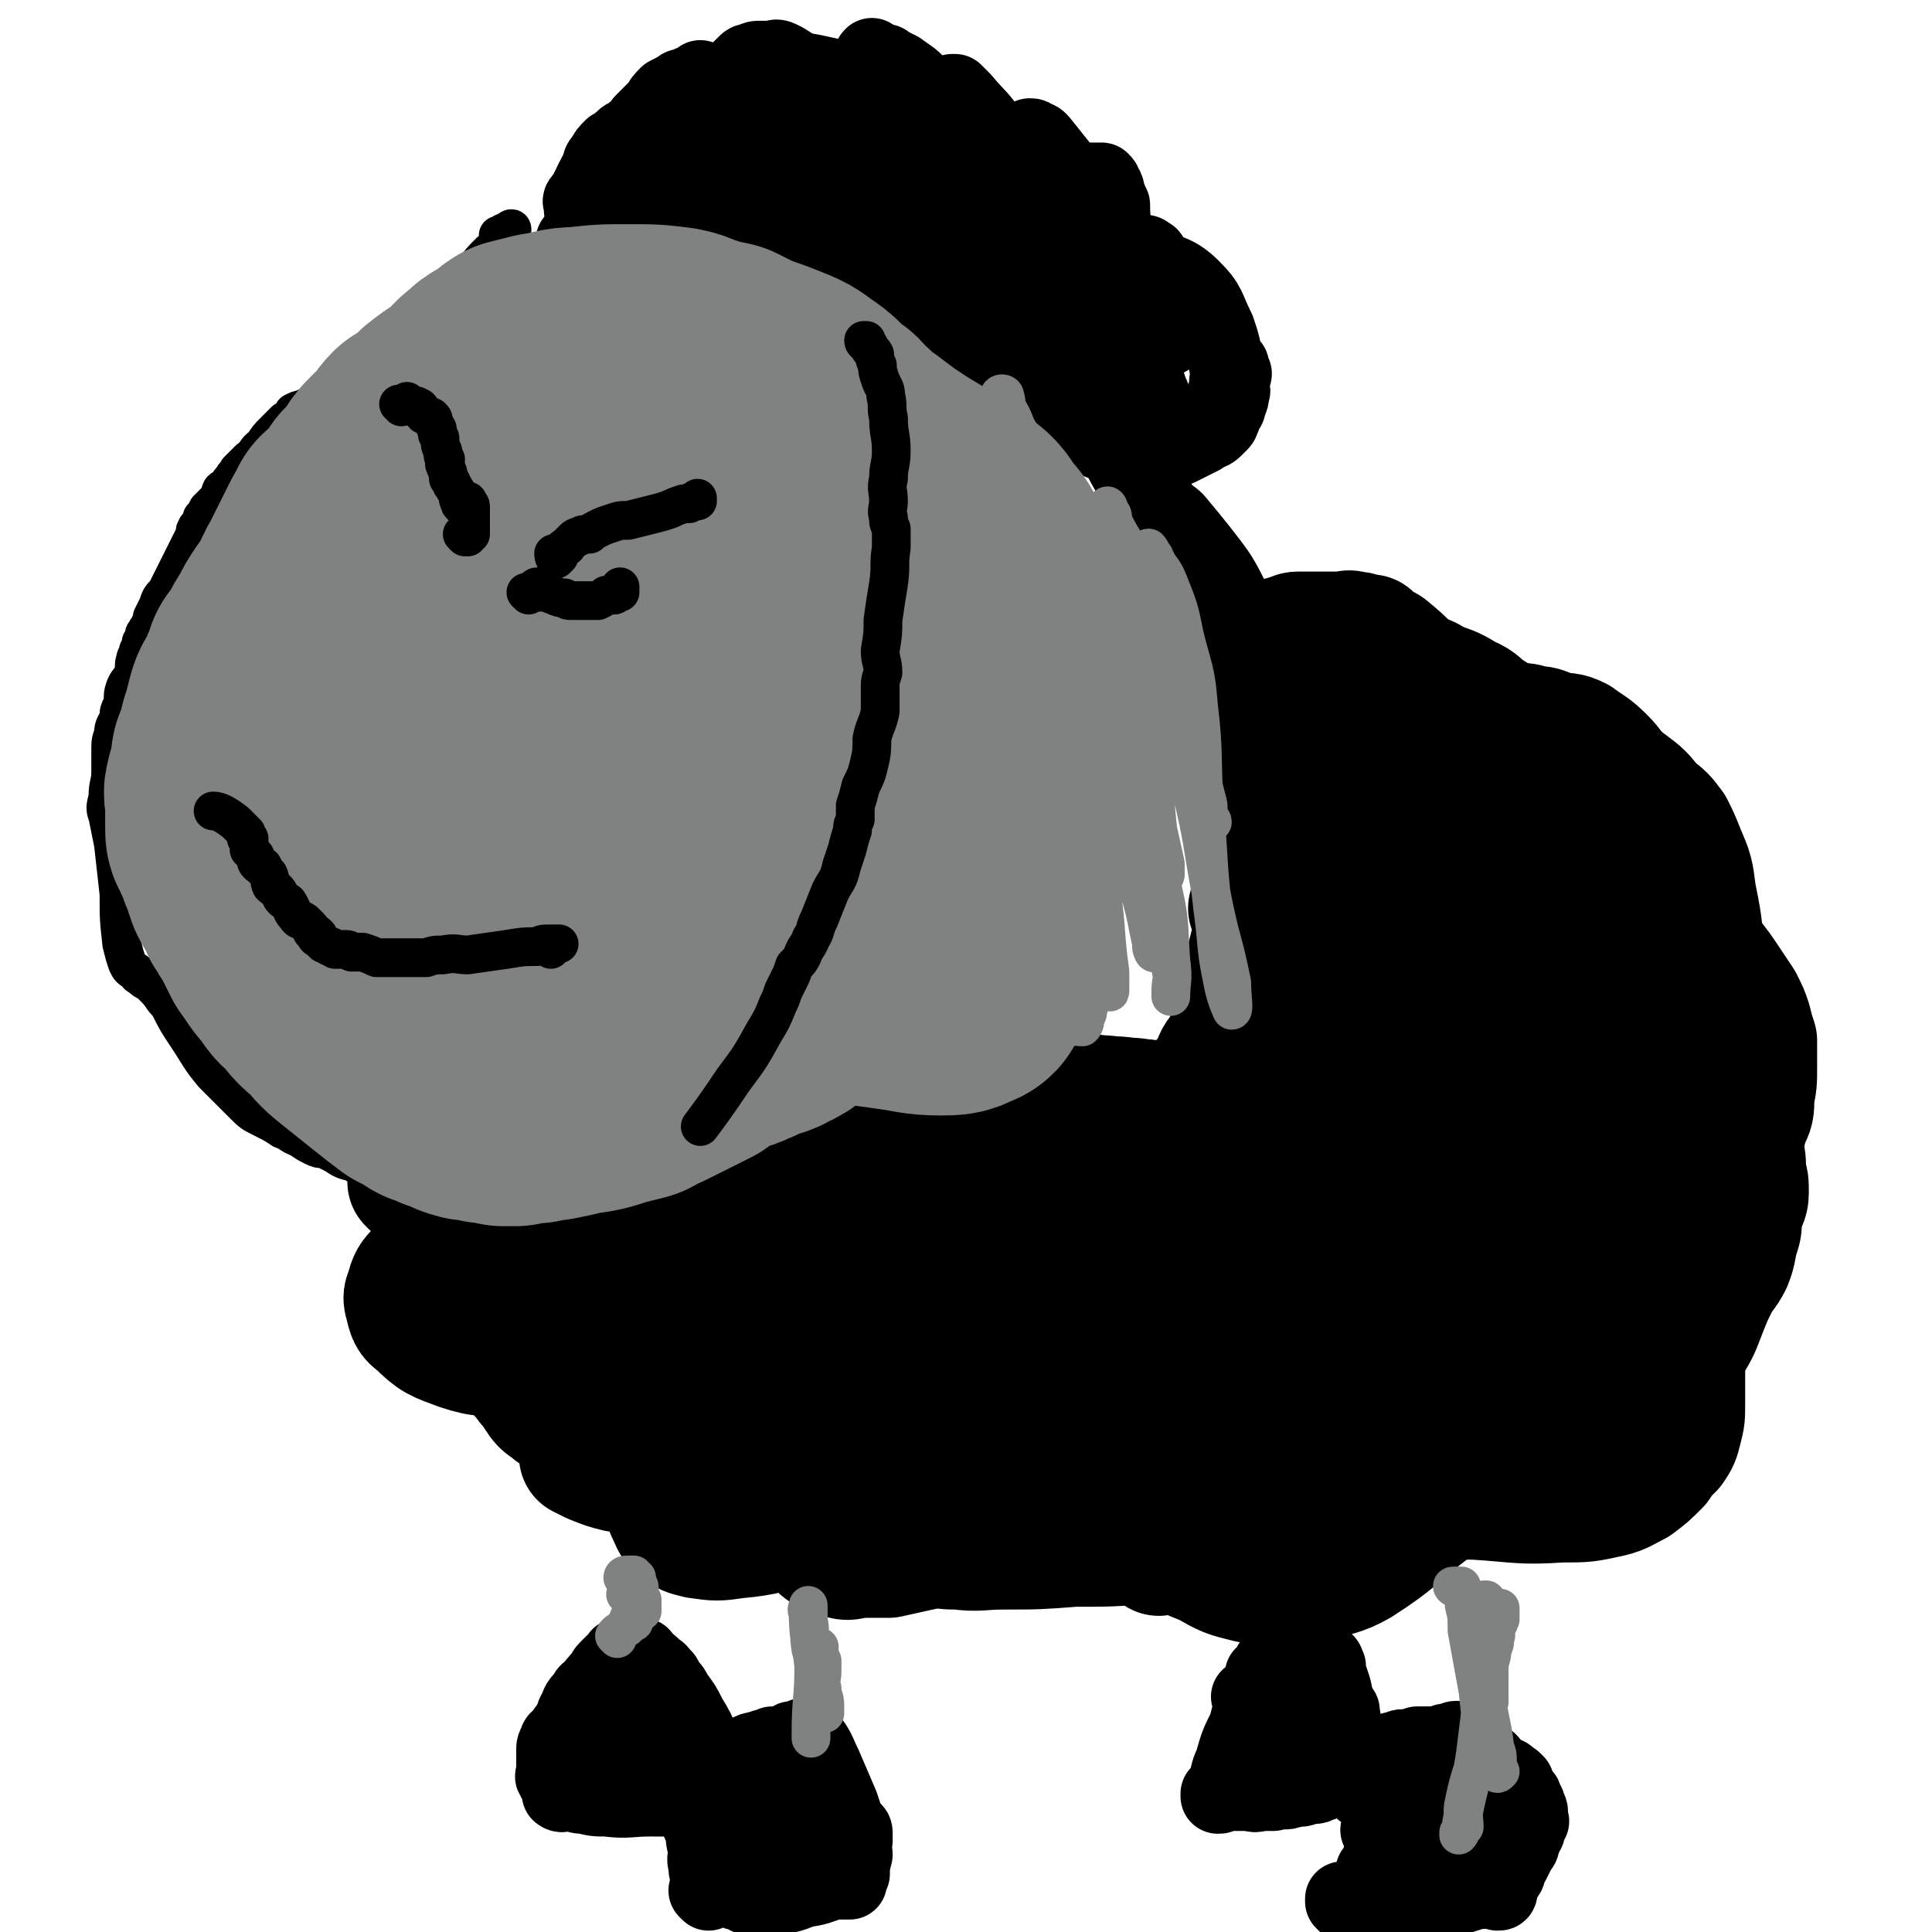 <svg viewBox='0 0 698 698' version='1.1' xmlns='http://www.w3.org/2000/svg' xmlns:xlink='http://www.w3.org/1999/xlink'><g fill='none' stroke='#000000' stroke-width='14' stroke-linecap='round' stroke-linejoin='round'><path d='M350,512c0,0 0,-1 -1,-1 -18,-7 -18,-8 -36,-14 -23,-7 -23,-7 -47,-13 -14,-4 -14,-3 -28,-7 -8,-2 -8,-3 -17,-5 -1,0 -4,-1 -3,0 6,0 9,0 17,1 39,1 39,2 78,1 28,0 28,0 56,-2 19,-1 19,-2 39,-3 13,-1 13,-1 26,-1 9,-1 9,-1 19,-1 3,-1 3,0 7,0 1,0 2,0 2,0 -1,0 -2,0 -4,0 -26,-1 -26,0 -52,-1 -30,-2 -30,-4 -60,-6 -27,-3 -27,0 -54,-3 -16,-2 -16,-3 -33,-6 -6,-1 -11,-1 -12,-2 -1,0 4,0 8,0 5,0 5,-1 11,0 50,5 52,6 100,12 '/></g>
<g fill='none' stroke='#000000' stroke-width='45' stroke-linecap='round' stroke-linejoin='round'><path d='M198,462c0,0 -1,-1 -1,-1 3,0 4,0 7,0 13,2 13,2 25,4 39,7 39,9 77,14 34,5 34,6 68,8 24,1 24,1 48,-1 13,-1 17,-2 25,-4 2,-1 -2,-1 -5,-1 -2,-1 -2,-2 -4,-2 -6,-2 -7,-2 -13,-3 -42,-5 -42,-6 -84,-9 -39,-3 -39,-1 -77,-2 -27,-1 -27,-1 -54,-2 -7,-1 -8,-1 -13,-1 0,0 1,0 2,0 3,-1 3,-1 7,0 29,3 29,3 59,6 38,5 38,6 76,11 37,5 37,7 74,10 35,2 35,1 71,0 22,0 22,1 43,0 6,-1 7,-1 12,-2 0,0 -1,0 -1,0 -1,-1 -1,-2 -3,-3 -6,-1 -7,-1 -14,-2 -45,-7 -45,-8 -90,-12 -43,-4 -43,-4 -85,-5 -33,-2 -33,-1 -66,-1 -14,0 -14,0 -27,0 -1,0 -1,0 -1,0 2,0 2,1 3,1 6,0 6,0 12,0 42,0 42,0 84,1 39,0 39,-1 78,1 36,1 36,2 71,5 22,2 22,2 44,5 3,0 5,1 5,1 1,1 -1,1 -3,1 -4,0 -4,0 -8,0 -47,-6 -47,-5 -94,-12 -44,-6 -44,-9 -89,-14 -42,-5 -42,-4 -84,-6 -25,-1 -25,-1 -49,0 -1,0 -2,2 -1,2 2,0 3,-1 7,0 33,2 33,2 67,5 45,3 45,2 89,6 33,2 33,1 66,5 21,3 21,4 42,8 9,1 9,1 18,2 4,1 4,1 7,1 1,0 2,1 2,1 -1,-1 -3,-1 -5,-1 -38,-3 -38,-4 -77,-6 -43,-2 -43,-2 -85,-2 -30,0 -30,0 -60,2 -11,1 -12,2 -22,5 -1,0 0,1 0,1 2,1 2,1 3,1 5,1 5,1 10,2 36,7 36,7 72,14 27,5 27,5 55,10 23,4 23,4 46,7 15,3 15,3 30,6 0,0 1,0 0,0 -1,-2 -3,-3 -4,-3 '/><path d='M449,237c0,0 -1,0 -1,-1 0,0 1,0 1,-1 1,0 1,1 2,1 1,0 1,0 2,0 2,0 2,0 4,1 2,1 3,0 5,2 4,1 4,2 7,4 4,2 4,2 8,5 3,2 3,2 6,5 2,2 2,2 3,5 1,0 1,1 1,1 1,1 1,0 2,1 0,0 0,0 0,1 '/><path d='M459,234c0,0 -1,0 -1,-1 0,0 1,0 1,0 1,-1 1,-1 1,-1 0,0 0,0 1,0 0,0 0,-1 1,-1 1,0 1,0 2,0 1,-1 1,-1 3,-1 1,-1 1,-1 2,-1 2,0 2,0 4,0 2,0 2,0 5,0 3,0 3,0 6,0 3,0 3,-1 5,0 2,0 2,0 3,1 1,0 2,0 3,0 1,1 1,1 2,2 2,2 3,1 5,3 6,5 6,5 10,12 6,9 6,9 11,19 5,10 4,10 7,21 2,4 2,4 3,9 1,2 1,2 1,4 0,1 0,1 -1,1 0,0 0,0 0,0 0,-1 0,-1 0,-1 '/><path d='M505,244c0,0 -1,-1 -1,-1 0,0 1,1 2,1 0,0 0,-1 0,-1 1,-1 1,0 1,0 1,0 1,0 2,0 2,0 2,0 4,1 3,1 3,1 6,3 6,2 6,2 11,5 5,2 4,3 9,6 3,2 3,2 7,4 2,2 2,3 3,5 2,4 2,4 4,7 2,5 2,5 3,9 1,4 1,4 1,7 1,2 1,2 1,4 0,1 0,1 0,2 0,1 1,1 0,1 0,1 -1,0 -1,1 '/><path d='M538,263c0,0 -1,0 -1,-1 0,0 0,0 1,0 1,0 1,0 2,0 0,0 0,0 1,0 1,0 1,0 3,0 2,0 2,0 4,0 3,0 3,0 6,1 4,0 4,1 8,2 4,1 4,0 8,2 4,3 5,3 9,7 4,4 3,4 7,9 3,5 4,5 7,11 3,6 2,7 4,14 3,9 3,9 6,19 1,6 0,6 1,11 0,4 0,4 1,8 0,2 0,2 0,3 0,1 0,1 -1,2 0,0 0,0 -1,1 0,0 0,0 0,0 '/><path d='M562,278c0,0 -2,-1 -1,-1 0,0 1,0 3,-1 2,0 2,0 3,0 1,-1 1,0 2,0 1,0 1,0 2,0 1,0 1,-1 3,0 1,0 1,0 2,1 3,1 3,0 5,1 4,3 4,3 8,6 4,3 4,3 8,8 4,3 4,3 7,7 2,4 2,4 4,9 3,7 3,7 4,15 2,10 2,10 3,21 0,7 0,7 0,14 0,5 0,5 0,10 0,5 -1,4 -1,9 0,2 0,2 0,4 0,2 -1,2 -1,4 0,1 0,1 0,3 0,0 0,1 -1,1 0,1 0,1 0,1 0,0 0,-1 0,-1 '/><path d='M589,317c0,0 -2,-1 -1,-1 1,0 2,0 3,1 1,0 0,0 1,0 1,1 1,0 2,1 1,0 1,0 2,2 2,2 2,2 4,4 4,5 4,5 7,9 5,6 6,6 10,12 4,5 4,5 8,11 2,3 2,3 4,6 2,4 2,4 3,7 1,4 1,4 2,7 0,5 0,5 0,10 0,5 0,5 -1,10 0,5 0,5 -2,9 -1,4 -1,4 -2,7 -1,3 -1,3 -2,5 -1,2 -1,3 -2,4 -1,3 -1,3 -3,5 -4,5 -4,5 -7,9 -4,4 -4,5 -8,8 -4,2 -4,1 -9,2 -4,0 -5,-2 -7,-2 '/><path d='M621,398c-1,0 -2,-1 -1,-1 0,0 1,0 2,1 0,0 0,1 0,1 1,0 1,-1 1,0 1,0 1,1 1,2 1,1 1,1 1,2 1,3 1,3 2,5 1,3 1,3 2,7 1,4 1,4 1,9 1,3 1,3 1,7 0,3 -1,3 -2,7 -1,3 0,4 -1,7 -2,6 -1,6 -3,11 -2,4 -3,4 -5,8 -2,4 -2,4 -4,9 -2,5 -2,6 -5,11 -3,5 -3,5 -8,9 -8,5 -8,5 -17,8 -10,3 -11,2 -21,4 -7,0 -7,0 -13,0 -4,-1 -6,-2 -8,-3 '/><path d='M599,473c-1,0 -2,-1 -1,-1 0,0 1,0 2,-1 1,0 1,0 2,1 1,0 1,0 1,1 1,1 1,1 1,2 1,2 2,2 2,4 1,3 1,3 1,7 1,5 1,5 1,10 0,6 0,6 0,11 0,5 0,5 -1,9 -1,4 -1,4 -3,7 -3,3 -3,3 -5,6 -4,4 -4,4 -8,7 -4,2 -5,3 -9,4 -9,2 -9,2 -18,2 -15,1 -15,0 -31,-1 -4,0 -4,0 -8,-1 '/><path d='M533,531c0,0 -1,-1 -1,-1 -1,0 -1,0 -1,0 0,1 2,0 2,0 0,1 -1,1 -2,1 -1,2 -1,2 -2,4 -6,5 -6,5 -12,10 -13,10 -12,11 -26,20 -7,4 -8,3 -16,6 -6,1 -6,1 -12,1 -6,0 -6,0 -12,-1 -8,-2 -8,-2 -15,-6 -10,-4 -10,-4 -19,-10 -7,-5 -7,-6 -13,-13 -1,-1 -1,-1 -2,-2 '/><path d='M432,557c0,0 -1,-1 -1,-1 0,0 2,1 2,0 0,0 -2,0 -3,0 -2,-1 -2,0 -4,-1 -2,0 -2,0 -3,0 -5,1 -5,1 -9,2 -13,1 -13,1 -26,1 -13,1 -13,1 -25,1 -9,0 -9,1 -17,0 -4,0 -4,0 -8,-1 -2,0 -2,0 -4,-1 -2,-2 -3,-1 -4,-3 -1,-2 -1,-2 -2,-5 0,-2 0,-2 0,-4 -1,-4 -2,-4 -2,-7 -1,-3 0,-3 0,-5 0,-1 0,-1 0,-2 0,-1 0,-1 0,-2 0,0 -1,-1 0,-1 0,0 0,0 1,0 0,0 0,-1 0,-1 '/><path d='M351,557c0,0 -1,-1 -1,-1 0,0 1,0 0,-1 0,0 0,0 -1,0 -1,1 -1,1 -2,1 -4,1 -4,1 -8,2 -9,2 -9,2 -18,4 -5,0 -6,0 -11,0 -4,1 -4,1 -7,0 -3,-1 -3,0 -5,-2 -2,-1 -1,-1 -2,-3 0,-1 0,0 -1,-1 -1,-1 -1,-1 -1,-2 -1,-1 -1,-1 0,-2 0,-1 0,-1 1,-2 0,-1 0,-1 1,-2 0,-1 0,-1 1,-2 0,-1 1,-2 1,-2 0,0 0,1 0,1 -1,1 -1,0 -2,0 -3,2 -3,4 -7,5 -11,3 -12,4 -23,5 -7,1 -7,1 -14,0 -4,-1 -4,-1 -7,-3 -2,-2 -2,-3 -3,-5 -1,-2 -1,-2 -1,-4 -1,-2 0,-2 0,-4 0,-1 0,-1 0,-2 0,-1 0,-1 1,-2 0,-1 1,0 1,-1 0,0 0,0 0,-1 -1,0 -1,1 -1,0 -3,0 -3,0 -5,-1 -7,-1 -7,0 -14,-1 -4,-1 -4,-1 -9,-3 -2,-1 -2,-1 -4,-2 0,0 0,0 1,-1 1,0 1,0 1,-1 2,-2 2,-2 4,-3 2,-2 2,-2 5,-3 3,-2 3,-2 7,-3 3,0 3,0 6,0 0,-1 0,0 1,0 '/><path d='M213,515c0,0 0,-1 -1,-1 -1,0 -1,1 -2,1 -1,-1 0,-1 0,-1 -1,-1 -1,0 -2,0 -1,-1 -1,0 -2,0 -1,-1 -1,-1 -1,-2 -2,0 -2,0 -3,-1 -2,-1 -2,-1 -3,-2 -3,-2 -3,-2 -5,-5 -1,-2 -1,-2 -3,-4 -1,-2 -2,-2 -3,-4 0,-1 0,-1 0,-2 0,-1 0,-1 0,-3 0,-1 -1,-1 0,-2 0,-1 0,-2 1,-2 0,-1 0,0 1,0 2,-1 2,-1 3,-1 1,-1 1,-1 2,-1 0,-1 1,0 1,0 1,0 2,-1 2,0 0,0 0,0 0,1 -1,0 -1,-1 -1,0 -1,0 -1,1 -2,1 -4,2 -4,2 -9,2 -10,0 -11,1 -20,-2 -8,-3 -9,-3 -15,-9 -3,-2 -3,-3 -4,-7 -1,-3 0,-3 1,-7 1,-3 2,-3 5,-7 3,-3 3,-3 7,-6 4,-2 5,-2 9,-3 7,-1 7,0 13,1 2,0 2,0 4,1 '/><path d='M149,428c0,0 -1,-1 -1,-1 1,0 1,1 2,1 1,-1 1,-1 2,-1 2,-1 2,0 3,0 2,0 2,0 4,0 3,0 3,-1 6,0 7,1 8,1 15,4 13,6 13,7 25,15 13,8 13,9 25,18 2,2 2,2 5,4 '/><path d='M177,446c0,0 -1,-1 -1,-1 1,0 2,0 3,1 2,0 2,0 3,1 3,0 3,0 5,1 7,2 7,3 14,5 20,3 20,3 40,5 21,2 21,2 42,4 26,3 26,3 51,6 27,4 28,3 55,8 25,5 25,5 49,12 17,5 17,4 33,11 4,2 7,3 8,6 0,2 -2,2 -5,3 -7,4 -7,5 -15,7 -30,7 -30,10 -61,11 -28,1 -28,-1 -57,-6 -31,-5 -31,-6 -62,-13 -25,-6 -24,-7 -49,-13 -12,-3 -12,-2 -23,-4 -1,-1 0,-1 0,-1 2,-1 2,-2 4,-2 3,0 3,1 7,2 22,6 22,6 45,12 27,6 27,6 55,12 27,5 27,5 55,9 24,5 24,4 49,9 13,2 13,2 26,4 1,1 2,1 2,0 -1,0 -2,0 -3,0 -3,-1 -3,-1 -6,-2 -32,-6 -32,-6 -64,-11 -35,-5 -35,-5 -70,-9 -28,-4 -28,-4 -56,-6 -19,-1 -19,-1 -39,0 -3,0 -5,0 -6,1 -1,0 1,1 2,1 4,2 4,1 7,2 21,4 21,4 43,7 32,5 32,5 64,9 25,3 25,4 50,7 23,2 23,2 47,4 24,2 24,2 48,3 14,1 14,0 29,-1 4,0 7,0 7,-1 1,0 -3,0 -5,-1 -3,0 -2,-2 -5,-2 -19,-5 -20,-5 -40,-7 -29,-4 -30,-5 -60,-6 -23,-2 -23,-1 -46,0 -18,0 -18,0 -37,2 -8,1 -9,2 -16,3 0,0 1,0 2,-1 3,0 3,0 5,0 10,0 10,1 19,0 39,-1 39,-1 79,-3 19,-1 19,-1 38,-2 15,0 15,-1 29,-2 14,0 14,0 27,-1 11,0 11,1 22,0 7,0 7,0 14,0 3,-1 3,0 6,-1 1,0 1,0 2,-1 0,0 1,1 1,0 0,0 -1,0 -1,-1 0,0 0,0 0,0 0,-1 0,-1 0,-2 0,0 0,0 0,-1 0,-1 0,-1 1,-2 1,-2 0,-2 2,-4 3,-9 3,-9 8,-16 3,-5 3,-5 6,-10 1,-2 1,-2 1,-4 0,-1 0,0 -1,0 0,-1 0,-1 -1,0 -13,1 -14,1 -27,3 -25,4 -25,4 -49,10 -26,6 -26,7 -51,15 -21,6 -21,6 -42,13 -9,4 -10,4 -19,8 0,1 0,1 1,1 2,1 2,1 5,0 6,0 6,0 13,-1 27,-2 27,0 53,-5 24,-4 24,-6 47,-13 21,-6 21,-6 43,-14 17,-6 17,-5 34,-13 11,-5 11,-5 21,-12 5,-4 5,-4 10,-9 3,-3 3,-3 5,-7 3,-6 3,-6 5,-12 2,-8 1,-8 1,-17 0,-5 1,-5 0,-10 0,-3 0,-3 -1,-6 -1,-2 -1,-2 -2,-3 -1,0 -2,0 -3,1 -3,0 -3,0 -7,1 -15,6 -15,5 -29,12 -19,9 -18,10 -36,20 -17,9 -17,9 -33,19 -13,9 -13,9 -25,19 -8,6 -8,6 -15,14 -3,3 -5,5 -5,6 0,1 2,0 3,-1 3,0 3,0 6,-1 10,-5 10,-5 19,-10 21,-11 22,-9 41,-22 15,-10 14,-11 27,-24 10,-11 10,-11 19,-24 6,-7 6,-7 10,-16 3,-5 4,-5 5,-11 1,-4 0,-5 -2,-9 -2,-5 -2,-6 -5,-10 -4,-4 -5,-4 -10,-6 -4,-2 -4,-3 -7,-3 -2,0 -3,0 -4,2 -2,2 -1,2 -2,5 -2,16 -2,16 -3,32 -1,23 -1,23 -1,46 0,21 1,21 0,41 -1,13 -1,13 -4,25 -1,4 -1,5 -2,8 -1,0 -1,-1 -1,-2 1,-1 1,-1 1,-3 1,-3 1,-3 2,-5 5,-18 6,-18 10,-36 7,-25 6,-25 12,-51 5,-18 5,-18 9,-36 3,-12 3,-12 5,-23 1,-5 0,-5 0,-10 0,-1 1,-2 0,-2 0,0 0,1 -1,2 0,1 0,1 -1,2 -1,5 -2,5 -3,9 -6,17 -6,17 -12,34 -5,17 -5,17 -9,34 -4,16 -3,17 -6,33 -3,13 -4,13 -7,26 -2,7 -1,7 -2,14 0,0 -1,0 -1,-1 0,-1 1,-1 1,-3 0,-14 0,-14 -1,-29 -1,-34 -2,-34 -2,-69 0,-21 1,-21 2,-42 1,-9 0,-9 1,-19 1,-6 1,-6 1,-11 0,-3 0,-3 0,-5 0,-1 1,-1 1,-2 1,0 0,1 0,2 0,3 0,3 -1,5 -7,25 -6,25 -14,49 -8,22 -9,22 -16,44 -7,21 -7,21 -13,42 -4,15 -4,15 -8,31 -1,7 0,7 -1,13 0,1 0,2 0,2 1,-1 1,-1 2,-3 2,-5 1,-5 3,-10 10,-30 12,-30 21,-60 6,-22 4,-23 8,-45 4,-18 4,-18 7,-36 2,-13 1,-13 3,-26 0,-6 1,-5 2,-11 1,-1 1,-1 0,-2 0,0 0,-1 -1,0 0,0 1,0 0,1 -1,2 -1,1 -3,3 -7,8 -8,8 -14,18 -13,18 -14,18 -25,38 -10,17 -10,17 -17,35 -7,19 -5,20 -11,39 -5,15 -6,15 -12,29 -3,8 -3,8 -6,15 0,1 0,3 1,3 0,-1 1,-2 1,-4 1,-1 2,-1 2,-2 2,-4 2,-4 3,-8 4,-19 4,-19 7,-39 5,-27 2,-27 8,-54 4,-21 6,-21 12,-41 4,-13 4,-13 8,-26 2,-6 2,-8 4,-13 1,-1 1,1 1,2 1,0 1,0 1,1 1,1 1,1 1,2 0,2 -1,2 -1,5 -2,8 -2,8 -3,16 -5,29 -3,29 -9,58 -4,25 -4,25 -11,50 -6,23 -7,22 -14,45 -8,21 -8,21 -17,42 -5,12 -5,12 -11,23 -2,3 -3,4 -4,4 -1,1 0,-1 0,-1 0,-2 0,-2 0,-4 1,-3 2,-3 2,-7 6,-25 4,-26 10,-51 6,-30 7,-30 14,-60 6,-24 5,-25 11,-49 6,-19 7,-19 13,-38 4,-13 4,-13 7,-27 2,-9 2,-9 3,-18 2,-5 2,-5 3,-10 0,-2 -1,-2 -1,-4 0,-2 1,-2 1,-3 0,-1 0,-2 0,-2 1,0 1,1 1,2 1,3 1,3 1,6 -1,22 -1,22 -2,45 -2,23 -2,23 -5,47 -2,15 -2,15 -5,31 -2,12 -2,12 -4,23 -2,9 -2,9 -5,17 -1,4 -2,4 -3,7 -1,2 -1,3 -1,3 0,-1 1,-2 1,-4 1,-2 0,-2 1,-4 1,-8 1,-8 3,-16 4,-26 5,-26 8,-52 3,-19 1,-19 4,-38 2,-15 4,-15 8,-30 3,-11 4,-11 6,-23 2,-6 1,-6 2,-13 1,-5 1,-5 2,-10 0,-3 0,-3 1,-5 0,-1 0,-2 0,-3 1,0 1,0 2,1 0,0 0,1 0,1 1,3 1,2 2,4 4,13 4,13 8,26 9,27 8,27 18,53 8,21 9,21 18,42 7,18 8,18 14,36 4,15 3,15 6,29 2,5 2,5 3,10 0,0 0,0 0,0 0,-2 -1,-2 -1,-3 0,-2 1,-2 0,-3 -1,-3 -1,-3 -2,-6 -9,-26 -11,-26 -17,-52 -6,-26 -5,-26 -8,-52 -2,-18 -2,-18 -2,-36 1,-10 0,-11 4,-20 1,-4 2,-4 5,-6 1,-1 2,-1 4,-1 1,-1 1,-1 2,0 1,0 1,0 2,1 2,1 3,1 4,3 4,6 4,6 7,13 9,19 9,19 17,38 6,16 8,16 11,33 3,12 4,13 2,25 -1,11 -4,11 -8,20 -1,2 -1,1 -2,3 '/><path d='M460,265c0,0 -1,-1 -1,-1 0,0 1,0 2,1 1,1 0,1 0,2 0,3 0,3 0,5 0,3 0,3 0,6 1,5 2,5 2,11 1,8 0,8 1,17 0,7 -1,7 0,14 0,5 1,5 2,11 0,5 0,5 0,10 1,4 1,3 1,7 0,2 1,2 0,5 0,2 -1,2 -1,5 0,2 0,2 0,5 0,5 0,5 -1,10 0,6 0,6 -1,11 -1,6 -2,6 -2,11 0,4 1,4 0,8 0,3 0,3 -1,6 0,4 -1,4 -1,7 -1,4 -1,4 -2,9 -1,4 -2,4 -3,9 -1,3 0,4 -2,7 -1,4 -1,3 -3,7 -2,3 -2,3 -3,6 -2,3 -2,3 -3,5 -1,2 -1,2 -2,3 0,2 0,3 -1,4 -1,1 -2,1 -3,2 -1,1 0,2 -2,3 -1,1 -1,1 -3,2 -3,1 -3,1 -6,3 -5,2 -5,2 -10,5 -6,3 -5,3 -11,7 -5,2 -5,2 -10,4 -3,1 -3,0 -6,1 0,0 0,0 -1,1 '/><path d='M453,329c0,0 -2,-1 -1,-1 1,0 3,0 3,1 1,0 0,1 -1,2 0,2 1,2 0,4 -1,4 -1,4 -2,8 -2,8 -2,8 -4,15 -1,7 -1,7 -3,13 -1,4 -1,4 -3,8 -1,2 -2,2 -3,5 -1,2 -1,3 -3,5 -1,2 -1,2 -3,4 -2,2 -1,2 -3,4 -1,1 -2,0 -3,2 -2,2 -1,2 -3,4 -1,1 -1,0 -2,1 -2,2 -2,2 -3,3 -2,2 -1,2 -3,3 -2,2 -3,2 -5,3 -3,2 -3,1 -7,3 -2,1 -2,1 -4,2 -1,1 -2,1 -3,2 -1,0 0,1 -1,1 -1,0 -1,0 -2,0 -1,1 -1,1 -2,2 -1,0 -1,-1 -2,0 -1,0 0,0 -1,0 -1,1 -1,0 -2,1 -1,0 -1,1 -2,1 -2,0 -2,-1 -4,0 -2,0 -2,0 -4,1 -2,0 -2,0 -5,1 -1,0 -1,1 -3,1 -2,0 -2,0 -3,0 -1,-1 -1,0 -2,0 -2,0 -2,0 -4,0 -2,-1 -2,-1 -3,-1 -2,-1 -2,0 -3,0 -1,-1 -1,-1 -1,-1 -1,-1 -1,-1 -2,-2 -1,-1 -1,0 -2,-1 0,-1 0,-1 -1,-2 -1,-1 -1,0 -2,-1 0,-1 0,-1 0,-2 -1,-1 -1,-1 -2,-2 -1,-1 -1,-1 -2,-2 0,0 0,-1 -1,-1 0,-2 0,-2 -1,-4 -1,-1 -1,-1 -1,-2 -1,-2 0,-2 0,-4 -1,-2 -2,-2 -3,-5 0,-2 0,-2 0,-5 -1,-2 -1,-2 -1,-4 -1,-2 0,-2 0,-4 0,-1 0,-1 0,-3 0,-1 0,-1 0,-3 0,-1 0,-1 0,-2 0,-1 0,-1 0,-2 0,-1 -1,-1 0,-2 0,0 0,0 0,-1 1,-1 1,-1 1,-1 1,1 1,1 3,3 4,2 4,2 7,5 8,6 8,7 15,12 5,4 5,3 9,6 2,1 2,1 4,2 2,1 2,0 4,1 1,0 1,0 1,0 2,-1 2,-1 3,-1 1,-1 1,-1 3,-1 2,0 2,0 4,0 3,-1 3,-1 7,-1 4,-1 4,0 8,0 5,1 5,0 9,1 5,1 5,2 9,3 2,1 2,1 5,2 1,0 1,0 2,1 1,0 0,0 0,1 0,1 0,1 0,1 0,0 1,0 0,1 -6,4 -6,4 -13,7 -26,12 -26,12 -52,22 -20,7 -21,7 -41,12 -11,3 -11,3 -22,5 -2,0 -3,1 -3,1 0,0 1,-1 3,-1 2,0 1,1 3,1 4,0 4,-1 7,0 18,3 18,4 36,8 32,6 32,6 64,11 28,4 28,6 56,7 16,1 16,0 31,-3 3,0 4,0 6,-2 1,-1 0,-2 0,-3 -2,-1 -2,-1 -4,-2 -1,-1 -1,-1 -3,-2 -3,0 -3,0 -7,0 -7,0 -7,0 -14,0 -14,1 -14,1 -29,2 -10,1 -10,1 -20,2 -3,0 -4,0 -7,0 -1,-1 -1,-2 -1,-2 0,0 1,0 3,1 2,0 2,-1 3,0 4,0 4,0 7,1 5,3 6,2 9,6 5,6 4,9 6,13 '/></g>
<g fill='none' stroke='#000000' stroke-width='27' stroke-linecap='round' stroke-linejoin='round'><path d='M177,444c0,0 -1,-1 -1,-1 0,0 1,1 2,1 0,-1 0,-2 1,-2 1,0 1,0 2,1 1,0 1,0 2,0 2,0 2,0 3,0 2,0 2,0 5,0 5,0 5,0 11,0 6,0 6,0 12,0 4,-1 4,-1 7,-2 2,0 2,0 4,0 2,-1 2,-1 3,-1 1,-1 1,-1 2,-2 1,0 1,0 3,-1 1,0 1,0 2,0 2,-1 2,-1 3,-2 2,-1 2,-1 4,-2 2,-1 2,-1 5,-3 2,-1 2,-1 4,-2 3,-2 3,-2 5,-3 2,-1 2,-1 5,-2 1,-1 1,-1 3,-2 2,-1 2,0 4,-1 1,-2 1,-2 3,-3 2,-2 2,-2 4,-3 3,-2 3,-1 6,-3 2,-1 2,-2 5,-3 2,-2 2,-2 5,-3 3,-2 3,-2 6,-3 2,-2 3,-1 5,-3 3,-1 3,-2 6,-4 3,-1 3,-1 6,-2 3,-2 3,-2 6,-3 3,-2 3,-2 7,-4 2,-1 2,-1 4,-2 1,-2 1,-2 3,-3 2,-1 2,-1 4,-2 1,-1 0,-2 2,-3 1,-1 1,-1 3,-2 1,0 2,0 3,-1 1,-1 1,-1 2,-2 2,-2 2,-2 3,-3 1,-1 1,-1 1,-1 0,0 0,1 -1,2 0,3 1,3 0,7 0,9 0,9 -1,18 0,8 0,8 0,17 1,9 0,9 2,17 1,8 1,8 4,15 1,4 1,4 4,8 2,3 2,3 4,6 2,2 2,2 4,4 2,2 2,2 5,4 5,4 5,3 11,7 9,6 8,7 18,13 7,4 7,4 15,7 2,1 2,1 5,2 0,0 1,0 1,0 '/><path d='M325,447c0,0 -1,-1 -1,-1 0,0 2,0 2,1 0,0 0,1 0,1 -2,0 -2,-1 -4,0 -6,0 -6,0 -11,1 -24,3 -24,2 -48,5 -19,3 -19,4 -37,6 -14,1 -14,0 -29,1 -8,1 -8,2 -16,2 -1,0 -1,-2 -1,-2 0,0 1,1 2,1 2,-1 2,-2 4,-2 12,-3 12,-3 25,-5 27,-5 27,-4 55,-9 26,-5 25,-6 51,-11 15,-3 16,-2 31,-5 8,-2 8,-2 15,-5 3,-1 3,-1 5,-3 1,0 1,-1 0,-2 0,0 -1,0 -3,0 -3,-1 -3,-1 -6,0 -41,1 -41,-1 -82,2 -24,2 -24,3 -48,7 -20,3 -20,3 -40,6 -13,2 -13,1 -25,4 -5,1 -8,3 -9,4 0,0 3,0 6,0 3,-1 3,-2 6,-2 28,-1 28,0 56,-2 22,-1 22,-2 44,-3 16,-1 16,0 32,0 10,-1 11,-1 21,-3 4,-1 4,-1 7,-3 1,0 1,-1 2,-1 1,-1 1,-1 2,-1 0,0 0,-1 0,-1 -1,0 -2,0 -3,1 -2,0 -3,-1 -5,0 -18,1 -18,1 -35,2 -19,2 -19,2 -39,3 -15,1 -16,1 -31,2 -13,1 -13,1 -26,1 -7,1 -7,0 -15,1 -2,0 -2,0 -4,0 0,0 1,0 1,0 0,-1 0,0 1,0 0,-1 0,-1 1,-1 0,0 0,0 1,0 1,-1 1,0 1,0 1,-1 1,-1 2,-2 1,0 1,0 2,0 1,-1 1,0 2,0 2,0 2,0 3,0 2,0 2,0 4,0 4,-1 4,-1 7,-1 5,-1 5,0 11,-1 4,-1 4,-1 9,-2 2,-1 2,-1 5,-2 2,0 2,0 4,0 2,-1 2,-2 4,-2 2,-1 2,0 4,0 2,-1 2,-1 5,-3 2,0 2,-1 4,-1 2,-1 2,-1 4,-1 2,-1 2,-1 4,-2 1,-1 1,-1 3,-2 2,-1 2,-1 5,-1 1,-1 2,-1 3,-1 2,-1 2,-1 4,-2 1,-1 1,-1 2,-2 1,0 1,0 3,0 1,-1 1,-2 3,-2 2,-1 2,0 4,-1 2,-1 2,-1 4,-2 2,-1 2,-1 5,-1 2,-1 2,-1 4,-2 2,-1 2,-1 3,-2 2,-1 2,-1 3,-2 1,-1 1,-1 3,-1 1,-1 2,-1 3,-1 2,-1 2,-1 4,-3 1,0 1,-1 2,-2 2,-1 2,0 4,-2 3,-1 3,-1 5,-3 3,-2 3,-3 5,-5 3,-2 3,-2 6,-4 1,-1 0,-2 2,-3 1,-1 1,0 2,-1 1,-1 1,-1 2,-2 1,-1 1,-1 2,-2 1,-1 1,-1 2,-3 0,-1 1,0 1,-1 1,-1 1,-1 2,-2 0,-1 0,-2 1,-2 1,0 1,1 1,2 2,1 1,1 3,3 4,2 4,2 8,5 6,4 6,4 12,9 4,2 4,2 8,4 1,1 2,1 4,1 1,0 1,0 3,1 1,0 1,0 3,0 2,0 2,-1 5,0 4,0 4,0 9,1 6,0 6,0 13,1 5,0 5,1 10,1 3,0 3,0 6,0 2,-1 2,-1 5,-1 1,-1 1,-1 3,-2 1,0 1,0 3,1 1,0 0,0 1,1 1,0 1,0 2,0 1,0 2,-1 2,0 -1,0 -2,0 -3,1 -9,4 -9,4 -18,8 -21,9 -21,8 -43,16 -15,6 -15,6 -30,12 -14,6 -14,5 -27,11 -9,5 -8,5 -17,10 -3,1 -3,0 -6,2 -1,0 -1,0 -1,0 1,0 1,-1 3,-1 1,0 1,0 2,0 3,-1 3,-1 7,-1 17,-1 17,-1 35,-1 23,-1 23,-2 46,-1 17,1 17,1 34,3 9,1 9,2 19,4 6,1 6,1 12,2 1,1 1,1 3,2 0,0 1,0 1,0 0,0 -1,0 -2,0 -1,-1 -1,-2 -3,-2 -6,-1 -7,-1 -13,-1 -25,-1 -25,-3 -50,-2 -23,1 -23,3 -46,6 -18,2 -19,2 -37,4 -11,2 -11,2 -22,4 -2,1 -5,2 -4,2 1,0 4,-1 8,0 8,0 8,0 15,0 29,3 29,4 57,7 30,3 30,2 59,4 25,3 25,2 50,5 17,2 17,3 34,4 5,1 6,1 11,1 0,0 -1,-1 -1,-1 -2,-1 -2,-1 -3,-2 -3,-1 -3,-1 -6,-1 -41,-9 -41,-12 -82,-18 -42,-5 -42,-4 -85,-5 -33,-2 -33,-1 -66,0 -10,0 -12,0 -19,2 -1,0 1,0 3,1 4,0 4,-1 7,0 25,5 24,7 49,12 35,7 36,5 71,12 15,2 15,3 29,7 6,1 6,1 11,3 3,2 3,3 5,4 '/><path d='M208,88c0,0 -1,0 -1,-1 1,-1 2,0 3,-1 0,-1 -1,-1 0,-2 0,0 1,0 1,0 0,0 -1,-1 0,-1 0,-1 0,0 1,0 1,0 1,0 2,-1 1,0 1,0 2,0 2,0 3,0 5,0 3,0 3,0 7,1 5,0 5,0 10,1 6,2 6,2 12,3 4,1 4,1 9,2 3,0 3,0 5,1 3,0 3,1 5,1 3,1 3,1 6,2 2,1 2,1 4,2 2,1 2,1 4,2 3,1 3,0 5,1 1,1 1,2 2,2 1,1 1,1 3,1 1,0 1,0 1,1 1,0 1,0 2,0 1,1 1,1 2,1 1,0 1,0 2,1 1,1 1,1 2,2 1,1 1,1 3,2 3,3 3,3 6,6 7,4 7,4 13,8 6,3 6,3 12,7 3,2 3,2 6,3 1,1 1,2 3,2 1,1 2,0 3,1 1,0 1,1 3,2 2,1 2,1 4,2 3,0 3,0 5,1 2,1 2,1 4,2 2,1 2,1 4,2 0,0 0,0 1,1 1,0 1,0 3,1 1,0 1,0 2,1 1,1 1,0 2,1 0,0 0,0 1,1 2,0 2,0 3,1 1,0 1,1 2,1 1,1 1,1 2,1 1,0 1,0 2,1 2,1 1,1 3,2 1,1 1,1 3,2 1,1 1,0 3,1 0,0 1,0 1,1 1,0 1,1 2,1 0,0 0,0 0,0 1,-1 1,-1 2,-1 1,0 1,0 2,0 2,-1 2,-1 3,-1 1,-1 2,-1 3,-2 1,0 1,0 2,-1 1,-1 1,-1 2,-1 1,-1 1,-1 2,-2 0,0 0,0 1,-1 0,0 0,0 0,0 1,-1 1,-2 1,-3 1,-1 1,-1 1,-2 0,-2 0,-2 -1,-4 -2,-5 -1,-5 -4,-10 -4,-6 -4,-6 -9,-11 -2,-3 -3,-3 -6,-5 -1,-2 -1,-2 -3,-3 -1,0 -2,0 -2,0 0,0 1,0 1,0 1,0 1,0 1,1 1,1 1,1 2,1 1,1 1,1 2,1 0,0 1,0 1,0 1,0 1,0 2,0 1,0 1,-1 1,-1 1,-1 1,-1 1,-1 0,-1 1,-1 0,-1 -2,-2 -2,-2 -5,-3 -21,-6 -21,-7 -41,-12 -11,-2 -11,-1 -21,-2 -3,-1 -3,-1 -5,-1 -1,0 -1,1 -1,1 0,0 1,0 2,0 1,0 1,0 2,1 1,0 1,0 2,1 2,0 2,0 4,0 3,0 3,1 6,1 3,1 3,1 7,1 2,0 3,0 5,0 2,0 2,-1 3,-1 1,0 1,0 2,0 1,0 1,0 2,-1 0,-1 0,-1 -1,-2 0,0 1,0 0,-1 0,-2 0,-2 -1,-4 -5,-9 -5,-10 -12,-17 -7,-7 -7,-7 -16,-12 -6,-3 -6,-3 -13,-4 -4,-1 -5,0 -9,1 -3,1 -3,1 -6,3 -3,3 -4,2 -5,6 -2,4 -3,5 -2,9 1,9 0,10 5,17 6,10 7,11 16,17 9,5 10,4 20,5 6,0 6,0 11,-2 4,-1 4,-1 6,-4 1,-1 2,-3 0,-4 -3,-3 -5,-3 -10,-5 '/><path d='M211,76c0,0 0,0 -1,-1 0,0 0,1 0,1 0,-1 0,-1 0,-2 0,-1 -1,-1 0,-2 0,0 0,0 1,-1 0,-1 1,-1 1,-2 1,-2 1,-2 2,-4 1,-1 1,0 2,-1 1,-1 1,-2 2,-3 1,-1 1,-1 3,-2 2,0 2,0 5,0 3,-1 3,-1 6,-1 2,0 2,0 3,1 2,0 2,0 3,0 1,0 1,0 2,0 1,0 1,0 2,0 0,0 0,-1 0,-1 0,-1 0,-1 0,-2 0,0 0,-1 1,-1 0,-2 1,-2 2,-3 1,-1 0,-2 1,-3 1,-1 1,-1 3,-3 1,-1 0,-1 2,-3 1,-1 2,0 4,-1 1,-1 1,-1 3,-1 5,0 5,0 9,0 8,0 8,0 16,0 3,0 4,0 7,1 1,0 0,1 1,1 1,0 1,0 2,0 0,0 0,0 1,0 0,-1 0,-1 1,-1 0,0 1,0 1,0 1,0 1,0 2,0 2,0 2,0 3,0 4,0 4,0 7,1 6,2 6,3 11,6 5,2 5,2 9,5 2,2 2,2 4,4 1,1 1,1 2,2 0,1 1,1 1,1 0,0 -1,-1 0,-1 0,-1 1,0 3,0 1,0 1,-1 3,0 6,2 6,3 12,6 8,5 8,5 17,11 5,3 5,3 10,7 3,2 4,2 6,5 2,1 2,1 4,3 0,1 0,1 0,3 1,1 2,1 2,1 0,0 -1,-1 -1,-1 1,-1 1,-1 1,-1 2,-1 2,-1 3,-1 3,-1 3,-1 6,-2 3,0 3,0 7,0 2,0 2,0 4,0 2,0 2,0 3,1 1,0 1,1 1,2 1,2 1,2 2,5 1,6 2,6 2,12 0,5 0,6 -3,11 -1,3 -2,3 -5,6 0,1 0,0 -1,1 '/><path d='M375,120c0,0 -1,-1 -1,-1 1,0 2,1 3,0 1,0 1,0 1,-1 -1,-1 -2,-1 -4,-1 -11,-5 -11,-6 -23,-10 -22,-9 -22,-8 -44,-16 -17,-6 -16,-6 -32,-13 -9,-3 -9,-3 -17,-7 -2,-1 -3,-2 -3,-3 -1,0 1,0 1,1 3,0 3,0 5,1 8,4 7,4 15,7 28,12 29,11 57,24 17,9 17,9 34,19 13,7 13,7 25,15 7,4 7,4 14,9 3,2 3,3 6,6 2,1 2,1 3,3 1,0 1,1 0,1 0,0 0,-1 -1,-1 -2,-2 -1,-3 -4,-4 -21,-17 -20,-18 -43,-33 -18,-13 -19,-13 -38,-24 -15,-8 -16,-7 -30,-14 -8,-4 -8,-4 -15,-8 -4,-3 -4,-3 -8,-6 -1,-1 -2,-1 -2,-2 0,0 2,0 4,1 3,1 3,0 6,1 16,7 16,7 33,14 20,8 20,8 39,16 13,5 14,4 27,9 7,3 7,4 14,7 4,2 4,2 8,5 2,1 3,2 3,2 0,0 -1,0 -2,0 -3,-2 -2,-2 -5,-4 -29,-13 -29,-13 -59,-25 -25,-11 -26,-9 -51,-20 -13,-5 -12,-6 -25,-13 -1,-1 -3,-2 -3,-2 0,0 2,1 3,1 2,0 2,-1 4,0 2,1 2,1 4,2 11,5 11,6 22,10 24,10 24,10 49,19 17,7 17,7 35,13 11,3 11,2 22,4 2,1 3,1 3,1 1,0 -1,0 -2,-1 -2,-1 -1,-1 -3,-2 -3,-2 -3,-2 -7,-4 -17,-9 -18,-8 -35,-18 -16,-8 -16,-8 -32,-17 -2,-1 -2,-1 -3,-2 '/><path d='M212,77c0,0 -1,-1 -1,-1 1,1 2,2 2,2 0,0 0,-1 0,-1 0,0 0,0 0,0 0,0 1,0 1,0 0,0 -1,-1 -1,-1 0,-1 0,-1 1,-2 0,-1 0,-1 0,-1 0,-2 0,-2 0,-3 0,-2 0,-2 0,-3 0,-1 0,-1 0,-2 1,-2 1,-2 2,-4 1,-2 0,-2 2,-4 1,-2 1,-2 3,-4 2,-1 2,-1 4,-3 1,-1 2,-1 3,-2 2,0 2,-1 4,-1 5,-1 5,0 10,1 6,1 6,1 12,3 4,1 4,2 8,4 1,0 1,0 2,0 0,0 1,0 1,0 0,0 -1,-1 -1,-1 -1,-1 -1,-1 -2,-2 -1,-2 -1,-2 -2,-4 0,-1 -1,-1 -1,-3 -1,-1 0,-2 -1,-3 -1,-1 -1,-1 -1,-2 -1,0 0,-1 0,-1 0,-1 -1,-2 0,-2 0,-1 1,0 1,-1 1,0 1,0 1,-1 1,0 1,0 2,0 1,0 0,-1 1,-1 2,0 2,0 4,0 4,0 4,-1 8,0 7,1 7,1 14,2 3,0 3,0 6,1 1,0 1,0 3,0 1,0 1,0 2,0 0,0 -1,-1 -1,-1 1,-1 1,-1 2,-2 1,0 1,-1 2,-1 1,-1 1,-1 1,-1 2,-1 2,-1 3,-1 1,-1 1,-1 2,-2 1,0 1,1 2,1 1,0 1,0 2,1 3,1 4,1 6,2 7,3 7,3 13,7 6,5 5,6 11,10 2,2 2,2 5,4 0,1 1,1 1,2 1,0 0,1 1,1 0,0 -1,-1 0,-1 0,-1 0,0 0,-1 1,-1 1,-1 2,-2 0,0 0,0 1,0 0,0 0,-1 0,-1 1,0 1,0 2,0 1,0 1,0 3,1 5,3 6,3 11,7 9,8 9,8 18,16 5,4 5,4 9,9 2,2 2,2 4,5 1,2 2,2 2,5 2,4 2,4 2,8 1,5 0,5 0,10 0,3 0,3 0,5 0,2 0,2 0,3 0,0 1,0 0,0 0,-1 0,-1 -1,-2 0,-2 -1,-2 -1,-4 -1,-2 -1,-3 -2,-5 0,-4 -1,-4 -1,-8 0,-3 1,-3 1,-5 1,-2 1,-2 2,-4 1,-1 1,0 2,-1 1,-1 1,-1 2,-1 1,-1 1,0 1,0 1,0 1,0 2,0 2,0 2,0 4,1 4,4 4,4 8,9 7,7 7,7 14,15 3,4 3,4 6,8 2,3 1,3 3,6 1,1 1,1 2,2 0,1 0,2 1,3 0,1 -1,1 -1,3 0,1 0,1 0,2 0,1 1,1 0,2 0,2 0,2 -1,4 0,2 -1,2 -2,4 0,0 0,0 0,1 -1,1 0,1 -1,2 -1,1 -1,1 -2,2 -2,2 -3,1 -5,3 -4,2 -4,2 -8,4 -3,1 -3,1 -6,1 -1,0 -1,1 -2,1 -1,0 -1,-1 -2,-1 -1,-1 -1,-1 -1,-2 -1,-1 -1,-1 -2,-2 0,0 0,0 -1,0 0,-1 0,-1 -1,-1 0,-1 0,-2 0,-2 1,0 1,1 1,2 1,0 2,0 3,0 1,0 1,0 3,0 3,-1 3,-1 7,-2 5,-2 5,-1 10,-4 3,-2 3,-2 5,-5 2,-3 2,-3 3,-7 0,-4 1,-4 0,-8 -1,-7 -1,-7 -3,-13 -4,-8 -3,-9 -9,-15 -6,-6 -8,-5 -16,-9 -7,-3 -7,-3 -14,-4 -5,-1 -5,-1 -9,-1 -2,1 -2,1 -4,2 -1,1 -1,0 -2,1 0,1 0,1 0,1 1,1 0,1 0,2 1,2 2,2 3,3 1,2 0,2 1,4 2,1 2,1 3,3 1,0 1,0 2,1 0,1 0,2 0,2 1,0 2,0 2,0 1,-1 1,-1 2,-3 1,-2 1,-2 2,-4 1,-6 1,-7 1,-13 1,-7 0,-8 0,-15 -1,-2 -1,-2 -2,-5 0,-1 0,-1 -1,-2 0,-1 0,-1 -1,-2 -2,0 -2,0 -3,0 -6,0 -6,0 -12,0 -6,1 -7,0 -13,1 -2,0 -2,1 -4,2 -1,1 -1,1 -2,2 -1,0 -1,0 -1,0 0,1 1,0 1,1 1,0 1,0 1,1 1,1 1,1 2,1 1,1 0,2 0,2 1,1 2,1 2,1 0,0 0,0 -1,-1 0,-1 1,-1 0,-2 0,-3 0,-4 -1,-7 -4,-9 -4,-9 -9,-18 -4,-6 -5,-6 -10,-12 -1,-1 -1,-1 -2,-2 -1,-1 -1,-1 -1,-1 -1,0 -1,0 -1,0 0,0 0,0 -1,1 0,1 0,1 0,2 -1,0 0,1 0,1 -1,1 -2,0 -3,0 -3,-1 -3,-1 -7,-2 -15,-4 -15,-4 -29,-7 -11,-2 -11,-3 -21,-3 -4,0 -4,1 -9,1 -1,0 -1,0 -2,0 0,0 1,0 1,1 1,0 1,0 1,1 1,0 1,1 2,1 1,1 2,1 3,2 2,2 2,2 4,4 4,3 4,3 7,6 3,2 3,2 5,4 2,1 1,1 3,2 1,1 2,0 3,0 0,0 -1,-1 -2,-1 -3,-1 -3,-1 -6,-1 -11,-1 -11,-1 -21,-1 -7,0 -7,0 -14,0 -2,0 -2,-1 -3,0 -1,0 -1,1 -1,2 0,0 0,0 1,0 0,1 0,1 1,2 0,1 0,2 1,3 '/><path d='M224,74c0,0 -1,0 -1,-1 0,0 0,0 1,-1 0,0 0,0 1,0 0,-1 0,-1 0,-1 -1,-2 -1,-2 -1,-4 0,-2 0,-2 0,-4 1,-1 0,-2 1,-3 0,-2 0,-2 1,-4 1,-2 1,-2 2,-4 2,-4 2,-4 4,-8 3,-3 3,-3 6,-6 1,-2 1,-2 3,-4 2,-1 2,-1 4,-2 1,-1 1,-1 3,-1 1,-1 1,-1 2,-1 1,0 1,0 2,0 1,0 1,-2 1,-2 0,0 0,1 0,2 1,1 1,0 2,1 1,2 1,2 2,3 1,1 1,1 2,2 0,1 0,1 1,2 0,0 1,0 1,0 0,0 0,-1 0,-2 0,-1 0,-1 1,-3 0,-1 0,-1 2,-3 1,-2 1,-2 2,-4 1,-1 1,-1 3,-3 1,-1 1,-1 2,-1 2,-1 2,-1 4,-1 1,0 1,0 3,0 2,0 2,-1 4,0 2,1 2,1 5,3 8,6 8,6 16,13 7,7 6,7 13,15 2,2 2,2 4,5 1,1 0,2 1,2 0,0 1,0 1,0 0,0 -1,0 -1,-1 -1,0 0,0 0,-1 0,0 0,0 0,-1 -1,-3 -2,-2 -2,-5 -2,-6 -2,-6 -3,-13 -1,-6 -1,-6 -2,-12 0,-2 1,-2 1,-5 0,0 -1,0 0,-1 0,0 0,1 1,1 0,0 0,1 1,1 0,0 1,0 1,0 2,0 2,0 3,1 2,1 2,1 4,2 4,3 5,3 8,7 7,9 6,9 12,19 6,10 5,10 10,20 3,6 3,6 5,12 2,2 1,2 3,4 0,1 1,1 1,1 0,0 0,0 -1,-1 0,-2 0,-2 0,-4 0,-4 0,-4 0,-8 2,-8 2,-8 4,-15 0,-4 0,-4 1,-7 1,-1 1,-2 2,-3 0,0 0,1 1,1 0,0 0,-1 1,-1 0,-1 0,-1 0,-1 1,0 1,0 2,1 1,0 1,0 2,1 4,5 4,5 8,10 6,7 6,7 12,15 3,5 3,5 5,10 2,4 1,4 3,7 1,3 2,3 3,6 1,4 1,4 1,8 1,5 1,5 1,9 0,4 0,4 -1,9 -1,3 -1,3 -2,5 0,2 0,2 -1,3 0,1 -1,1 -1,1 0,0 1,-1 1,-1 1,-1 1,0 2,-1 1,-1 2,-1 3,-2 2,-2 2,-2 5,-4 4,-3 5,-2 9,-5 3,-2 3,-2 6,-4 1,-1 1,-1 2,-2 1,0 1,0 2,0 0,-1 1,-2 1,-2 0,0 0,1 -1,2 '/><path d='M403,137c0,0 -2,-1 -1,-1 2,0 3,1 5,1 2,0 2,0 3,0 1,0 2,0 2,0 0,-1 -1,-1 -3,-2 -5,-4 -5,-4 -11,-7 -20,-11 -20,-11 -40,-22 -10,-5 -17,-9 -20,-11 '/><path d='M398,140c0,0 -1,-1 -1,-1 0,1 1,1 1,2 1,1 1,1 2,2 0,1 0,2 0,3 1,2 1,2 2,3 1,3 1,3 2,6 3,7 3,8 5,14 5,11 5,11 10,21 3,7 3,7 7,14 3,7 2,8 6,15 4,10 4,10 9,20 7,11 7,11 14,22 3,5 4,5 7,10 1,2 2,3 2,4 0,0 -1,-1 -2,-2 -1,-3 -2,-4 -3,-5 '/><path d='M402,155c0,0 -1,-1 -1,-1 0,1 1,1 1,3 1,1 1,1 2,3 1,3 0,3 1,6 2,4 2,4 5,8 3,7 4,7 7,14 6,10 5,10 11,20 6,10 6,9 13,19 5,8 5,9 10,17 4,6 4,6 9,11 2,4 2,4 5,7 1,0 1,0 1,0 0,0 -1,0 -2,-1 0,0 0,0 0,0 '/><path d='M412,177c0,0 -1,-1 -1,-1 1,1 1,1 3,2 1,0 1,0 1,1 2,0 2,0 3,1 1,2 1,2 2,4 2,2 3,2 5,4 5,6 5,6 9,11 7,9 7,9 12,19 5,7 4,7 8,15 3,5 4,5 7,10 3,4 3,4 6,8 3,2 3,2 5,5 0,1 0,1 0,2 '/><path d='M441,227c0,0 -1,0 -1,-1 0,-1 0,-1 0,-2 0,-1 0,-1 1,-1 0,0 0,0 1,1 1,0 1,1 2,1 1,0 1,0 3,0 1,0 2,0 3,0 2,0 2,0 3,0 2,0 2,0 4,0 2,0 2,0 3,0 3,0 3,0 5,1 2,0 2,-1 4,0 2,0 2,1 4,1 1,0 1,0 2,0 1,0 1,0 2,1 1,0 1,-1 2,0 1,0 1,0 3,1 2,1 2,2 4,3 3,1 3,1 5,2 2,0 2,1 4,1 1,1 1,0 3,1 1,0 1,0 2,1 2,0 2,0 3,1 2,0 2,0 3,1 2,0 2,0 4,1 2,1 2,1 3,2 3,1 3,1 5,2 6,2 6,2 12,5 8,4 8,4 16,7 5,3 6,2 11,5 2,1 1,1 2,3 0,0 0,0 0,0 '/><path d='M457,606c0,0 -1,-1 -1,-1 0,0 1,1 1,0 1,0 1,-1 1,-1 1,-1 1,-1 2,-2 0,0 -1,-1 -1,-1 1,0 1,0 1,0 1,0 1,0 1,0 1,0 1,0 2,0 2,0 2,0 4,0 1,1 1,1 3,1 1,0 1,0 2,0 1,1 1,2 2,3 2,1 2,0 3,1 2,2 2,2 3,4 1,2 2,2 3,5 2,4 2,4 3,9 0,3 0,3 0,6 0,2 0,2 0,3 1,1 2,2 2,2 0,0 -1,0 -2,-1 '/><path d='M479,626c0,0 -1,-1 -1,-1 0,-1 1,-2 1,-2 1,0 0,1 0,1 '/><path d='M489,633c0,0 -1,-1 -1,-1 0,-1 1,-1 1,-1 1,0 2,0 2,0 0,0 -1,0 -2,0 '/><path d='M466,631c0,0 -1,-1 -1,-1 -1,0 -1,1 -1,0 0,0 2,-1 2,-1 0,0 -1,0 -2,0 '/><path d='M461,640c0,0 -1,-1 -1,-1 1,-1 2,0 3,-1 0,0 0,0 0,-1 '/><path d='M485,618c0,0 -1,-1 -1,-1 -1,0 -1,1 -1,0 -1,0 -1,0 -1,-1 0,-1 1,-1 1,-1 '/><path d='M466,597c0,0 -1,-1 -1,-1 1,-1 1,0 3,-1 1,0 1,1 2,0 0,0 0,-1 1,-1 0,0 0,1 0,1 1,1 1,1 2,1 1,1 1,1 2,1 1,1 1,1 2,2 0,0 0,0 0,0 1,1 1,1 2,1 1,1 0,1 1,2 0,1 0,1 0,2 1,3 1,3 2,6 1,5 1,5 2,9 1,4 1,4 1,7 1,2 1,2 2,4 0,1 -1,1 -1,1 '/><path d='M452,614c0,0 -1,-1 -1,-1 0,0 1,0 2,0 0,1 -1,1 -1,1 0,1 1,2 0,3 -1,3 -1,3 -2,7 -3,6 -3,6 -5,13 -2,4 -1,4 -3,9 0,1 -1,1 -2,2 0,0 0,1 0,1 1,0 1,0 1,-1 1,0 1,0 2,0 0,0 0,0 1,0 1,0 1,0 2,0 2,0 2,0 4,0 3,0 3,1 5,0 3,0 3,0 5,0 2,-1 2,-1 3,-1 1,0 1,1 3,0 1,0 1,0 2,-1 2,0 2,1 3,0 1,0 1,0 3,-1 1,0 1,1 2,0 1,0 0,0 1,-1 1,0 1,1 1,0 0,0 0,0 0,-1 1,-1 1,0 1,-1 0,-3 0,-3 0,-5 0,-5 1,-5 0,-10 -1,-9 -2,-9 -4,-18 -1,-4 -1,-4 -2,-9 -1,-2 -1,-2 -2,-5 0,0 0,0 -1,-1 '/><path d='M492,647c0,0 -1,-1 -1,-1 0,-1 1,-1 2,-2 1,-1 1,-1 2,-3 1,-1 1,-1 2,-2 0,-1 1,-1 1,-2 1,0 0,-1 1,-1 1,-1 1,-1 2,-2 0,-1 0,-1 1,-1 0,0 1,0 1,-1 1,0 1,0 2,0 1,-1 1,-1 2,-1 2,0 2,1 4,0 1,0 0,0 1,-1 1,0 2,0 3,0 0,0 0,0 1,0 0,0 0,0 1,0 1,0 1,0 1,0 1,0 1,0 2,0 1,0 1,0 2,0 1,1 1,1 2,2 0,0 0,-1 1,-1 1,1 1,1 2,2 0,0 0,0 1,1 1,0 1,-1 2,-1 1,1 0,1 1,1 1,1 1,0 2,0 0,1 0,1 0,1 '/><path d='M527,640c0,0 -2,-1 -1,-1 0,-1 1,-1 3,-2 0,-1 0,-1 1,-2 1,0 1,-1 2,-1 0,0 0,1 1,1 0,1 0,1 0,2 1,2 1,2 2,4 2,3 1,3 3,6 0,3 0,3 1,5 1,2 1,2 2,3 1,1 0,1 1,2 0,1 0,1 0,2 1,1 1,0 1,1 1,2 0,2 0,3 0,1 1,1 1,3 0,1 1,1 0,2 0,1 -1,1 -1,1 0,1 0,1 0,2 0,1 0,1 0,2 0,1 0,1 0,2 0,0 0,1 0,1 0,0 0,-1 -1,-1 -1,0 -1,0 -2,0 -3,0 -3,0 -6,0 -8,0 -8,0 -15,0 -6,1 -6,1 -12,1 -4,1 -4,0 -7,0 -2,0 -2,0 -3,0 0,0 -1,1 -1,0 0,0 1,0 1,-1 1,-1 1,-1 1,-2 1,-2 1,-2 1,-5 1,-6 1,-6 2,-12 0,-6 0,-6 0,-12 0,-2 0,-2 0,-4 0,-1 1,-1 1,-2 0,-1 0,-1 0,-2 1,-1 1,-1 2,-2 1,-1 1,0 2,0 3,-1 3,-1 5,-2 4,0 4,0 7,-1 2,-1 2,-1 4,-2 0,0 0,1 1,0 2,0 2,-1 3,-1 1,0 1,0 1,0 1,1 1,0 2,0 2,2 2,2 4,4 2,2 2,2 5,4 1,1 1,1 2,3 1,1 1,1 2,1 1,1 1,1 2,1 0,0 1,0 1,1 0,2 -1,2 -1,5 0,8 1,8 0,17 0,7 0,7 -2,15 0,2 -1,2 -1,4 0,0 0,1 0,1 1,0 1,0 1,-1 '/><path d='M499,662c0,0 -2,-1 -1,-1 5,-2 6,-1 12,-3 3,-1 2,-2 5,-4 4,-3 4,-3 8,-5 3,-2 3,-1 6,-3 2,0 2,-1 3,-2 1,0 1,0 2,0 0,0 0,0 0,-1 '/><path d='M486,688c0,0 -1,-1 -1,-1 0,-1 0,-1 0,-1 1,0 1,0 1,0 1,0 1,0 2,0 1,0 1,-1 2,-1 1,0 1,1 2,0 2,0 2,0 3,0 1,-1 1,-1 2,-1 3,1 3,1 5,2 5,0 5,-1 9,-1 5,0 5,0 9,0 2,0 2,0 4,0 2,0 2,1 4,0 1,0 1,0 1,-1 1,0 1,1 2,0 1,0 1,0 2,-1 1,0 2,1 3,0 1,0 1,0 3,-1 0,0 0,0 1,-1 1,0 1,0 2,0 0,0 0,1 0,0 1,0 0,0 0,-1 1,-1 2,-1 2,-2 1,-1 1,-1 1,-3 1,-1 1,-1 2,-3 1,-2 1,-2 2,-4 1,-1 1,-1 1,-3 1,-1 1,-1 1,-3 1,0 1,0 1,-1 0,-1 0,-1 0,-2 1,-1 1,0 1,-1 1,0 0,0 0,-1 0,0 0,0 0,-1 0,0 0,0 0,-1 0,-1 0,-1 -1,-3 0,-1 0,0 -1,-1 0,-1 0,-1 0,-1 0,-1 0,-1 -1,-2 0,0 -1,0 -1,-1 0,0 0,-1 -1,-1 0,-1 0,-1 0,-2 -1,-1 -1,-1 -1,-1 -1,0 -1,0 -2,0 -1,-1 -1,-1 -2,-2 -2,0 -2,0 -4,-1 -1,0 -1,0 -2,-1 -1,0 -1,0 -2,0 -1,-1 -1,-1 -3,-1 -3,-1 -2,-2 -5,-2 -7,0 -8,2 -14,3 '/><path d='M256,684c0,0 -1,-1 -1,-1 0,0 1,0 2,0 0,0 0,-1 0,-1 -1,-1 -1,-1 -1,-2 -1,-1 0,-1 0,-2 -1,-2 -1,-2 -1,-4 -1,-3 0,-3 0,-6 -1,-3 -1,-3 -1,-6 -1,-3 -2,-3 -2,-6 -1,-3 0,-3 0,-5 0,-2 -1,-2 0,-4 0,-2 0,-2 1,-3 1,-1 1,-1 2,-2 2,-1 2,-1 3,-2 2,-2 2,-2 4,-3 2,-1 3,-1 5,-2 2,-1 1,-1 3,-2 2,-1 2,-1 3,-1 2,-1 2,0 3,-1 2,0 2,0 3,-1 2,0 2,0 3,0 2,-1 2,-1 3,-1 1,-1 1,-1 2,-1 1,0 1,1 2,0 1,0 1,-1 1,-1 0,0 0,1 0,1 1,1 1,0 2,0 1,1 1,1 2,2 2,3 2,4 4,8 3,7 3,7 6,14 1,3 1,3 2,6 1,2 1,2 2,3 0,0 1,0 1,1 0,1 0,1 0,3 -1,3 0,3 0,5 -1,4 -1,4 -1,7 -1,1 -1,0 -1,1 -1,1 0,1 0,2 -1,0 -1,0 -2,0 -2,0 -2,0 -4,0 -6,2 -5,2 -11,3 -5,2 -5,2 -10,2 -3,0 -3,0 -5,0 -2,0 -2,0 -4,0 -1,0 -1,1 -1,0 -1,0 -1,0 -2,-1 -2,0 -2,0 -3,-1 -1,-1 -1,-1 -2,-2 0,-1 0,-1 0,-2 -1,0 -1,-1 0,-1 0,-1 1,0 1,-1 0,0 -1,-1 0,-2 0,-1 0,-1 1,-2 0,0 -1,-1 0,-1 0,-1 1,-1 1,-2 0,0 -1,-1 0,-1 0,0 1,0 2,-1 0,0 0,-1 0,-1 1,-1 2,-1 3,-2 1,-1 0,-2 2,-3 1,-1 2,0 4,-2 1,-1 1,-1 2,-2 1,-1 1,-1 2,-2 1,-1 1,0 2,-1 1,0 1,0 2,-1 0,0 1,0 1,-1 '/><path d='M279,673c0,0 -1,-1 -1,-1 1,-1 2,0 3,-1 0,0 0,0 0,-1 1,0 1,0 1,0 1,0 1,0 1,0 '/><path d='M202,642c0,0 -1,-1 -1,-1 0,0 1,1 1,2 0,1 0,1 0,1 -1,0 -1,0 -1,-1 -1,0 -1,0 -1,-1 -1,0 0,-1 0,-1 0,-1 0,-1 0,-1 0,0 0,0 0,-1 0,-1 0,-1 0,-2 0,-1 0,-1 0,-2 0,0 0,0 0,-1 0,-1 0,-1 0,-2 0,-1 0,-1 1,-3 0,-1 1,-1 2,-2 1,-2 1,-2 2,-3 1,-2 1,-2 2,-3 1,-2 1,-2 2,-3 1,-1 1,-1 3,-2 1,0 0,-1 1,-1 1,-1 2,-1 3,-2 1,0 1,0 2,-1 1,0 1,-1 2,-1 0,-1 0,-1 1,-1 1,0 1,0 2,-1 1,0 1,0 3,-1 1,0 1,1 1,0 1,0 1,0 2,-1 1,0 1,0 2,0 1,0 1,0 2,0 1,0 1,0 2,0 0,0 0,0 1,0 1,0 1,0 2,0 0,1 0,1 1,1 0,1 1,1 1,2 2,2 2,2 3,5 4,6 4,5 7,12 3,5 3,5 4,11 2,4 1,4 2,8 0,2 1,2 1,4 0,1 0,2 0,3 0,0 0,-1 0,-2 -1,0 -1,0 -1,0 -3,0 -3,0 -5,0 -8,-1 -8,-1 -16,-1 -8,0 -8,1 -16,0 -4,0 -4,0 -8,-1 -2,0 -2,0 -4,-1 -1,0 -2,0 -3,0 -1,0 -2,0 -2,0 0,0 1,1 2,0 0,0 0,-1 0,-1 0,0 0,0 0,0 -1,1 -2,1 -2,0 0,0 1,0 1,-1 0,-1 0,-1 0,-2 -1,-2 -1,-2 -2,-3 0,-1 1,-1 1,-3 0,-1 0,-1 0,-1 0,-1 0,-1 0,-2 0,-1 0,-1 0,-2 0,-1 0,-1 0,-2 0,0 0,0 0,-1 1,-1 1,-1 2,-3 1,-1 1,-1 2,-3 0,-1 0,-1 1,-3 0,-1 0,-2 1,-3 1,-3 1,-3 3,-5 1,-2 1,-2 3,-3 1,-2 1,-2 3,-4 1,-1 1,-2 2,-3 1,-1 1,-1 2,-2 0,0 0,0 1,-1 0,0 1,0 1,-1 1,0 0,-1 1,-1 0,0 1,0 2,0 1,1 1,0 2,0 0,0 0,0 1,0 1,0 1,0 1,0 1,0 1,0 2,0 1,1 0,1 1,2 2,1 2,1 3,2 2,2 2,1 3,3 2,1 1,2 3,4 1,1 1,1 2,3 3,4 3,4 5,8 3,5 3,5 5,10 2,3 1,4 2,7 0,3 0,3 1,6 0,3 0,3 1,6 0,3 -1,3 0,5 0,2 0,2 1,4 0,1 0,1 0,2 0,1 0,1 0,1 '/><path d='M263,640c0,0 0,-1 -1,-1 0,-1 0,-1 -1,-1 0,-1 0,-1 -1,-1 -1,-1 -1,0 -3,-1 -4,0 -4,0 -7,-1 -5,0 -5,0 -10,-1 -6,-1 -6,-1 -12,-2 -6,0 -6,0 -11,0 -6,-1 -9,-2 -12,-2 '/><path d='M219,627c0,0 -1,-1 -1,-1 1,0 2,0 3,0 0,0 0,-1 0,-1 -1,-1 -1,0 -2,-1 -2,0 -2,0 -3,0 -1,-1 -1,-1 -3,-1 0,0 -1,0 -1,0 '/></g>
<g fill='none' stroke='#000000' stroke-width='14' stroke-linecap='round' stroke-linejoin='round'><path d='M105,280c0,0 -1,-1 -1,-1 1,0 2,1 3,1 1,0 1,-1 2,-1 0,-1 0,-1 0,-1 0,-1 0,-1 1,-2 0,-1 1,-1 1,-1 0,-1 0,-1 0,-2 0,-1 1,-1 1,-2 0,-1 0,-1 0,-2 0,0 0,0 0,-1 0,0 0,0 0,-1 0,0 0,0 0,-1 0,-1 0,-1 0,-2 -1,-1 -1,-1 -1,-2 -1,0 0,0 0,-1 0,-2 -1,-2 -1,-3 0,-1 0,-1 0,-2 0,-1 0,-1 0,-2 0,0 0,0 0,-1 0,0 0,0 0,0 -1,-1 -1,-2 -2,-2 '/><path d='M104,284c0,0 -1,-1 -1,-1 1,0 2,0 3,0 1,0 1,0 1,0 1,-1 0,-1 0,-2 0,-2 0,-2 0,-3 0,-1 0,-1 0,-2 0,-1 0,-1 0,-2 0,-1 0,-1 0,-2 0,-2 0,-2 0,-3 0,-1 0,-1 0,-2 0,-1 1,-1 1,-3 0,0 0,0 0,-1 0,-1 0,-1 0,-2 0,-1 0,-1 0,-2 0,-1 1,-1 1,-1 0,-1 0,-1 0,-2 0,0 0,0 0,-1 0,0 0,0 0,0 '/><path d='M102,291c0,0 -1,-1 -1,-1 1,1 2,2 2,2 1,0 0,-1 0,-1 0,-1 0,-2 0,-3 0,-1 1,0 1,-1 0,-1 0,-1 0,-2 0,-1 0,-1 0,-2 0,-1 0,-1 0,-2 0,-1 0,-1 1,-2 0,-1 0,-1 1,-2 0,-1 -1,-1 0,-2 0,-1 1,-1 1,-2 0,0 0,0 0,-1 0,0 0,-1 0,-1 0,-1 1,-1 1,-2 0,-1 0,-1 0,-2 0,0 0,-1 0,-1 0,-2 0,-2 1,-3 0,-1 0,-1 0,-2 0,-1 1,-1 1,-3 0,-2 0,-2 0,-3 0,-2 0,-2 1,-3 0,-1 1,-1 1,-2 0,-1 0,-1 0,-2 0,-1 0,-1 0,-1 0,-1 0,-1 0,-2 0,-1 0,-1 0,-2 -1,-1 -1,-1 -2,-2 0,0 1,0 1,0 0,-1 0,-1 0,-2 '/><path d='M140,283c0,0 -1,-1 -1,-1 0,0 0,1 1,2 0,0 1,0 1,0 1,-1 0,-1 0,-1 0,-1 0,-1 1,-1 1,-1 0,-1 1,-2 2,-1 2,-1 4,-2 0,0 0,0 1,0 1,-1 1,-1 2,-2 3,-1 3,-1 5,-3 3,-2 3,-2 6,-5 5,-3 6,-2 11,-5 3,-2 3,-3 7,-5 1,-1 1,-1 3,-2 1,-1 1,-1 2,-2 0,0 1,0 1,0 0,-1 -1,-1 -1,-2 0,0 0,0 0,0 '/><path d='M129,289c0,0 -1,-1 -1,-1 1,0 1,0 2,0 1,0 1,0 2,0 1,-1 0,-1 1,-2 0,-1 0,-1 1,-1 0,-1 0,-1 0,-1 1,-1 1,0 1,0 1,-1 0,-1 1,-2 0,-1 0,-1 1,-2 1,-1 1,-1 2,-1 1,-1 1,-1 2,-2 2,-1 2,-1 4,-2 3,-2 3,-1 6,-3 2,0 2,0 4,-1 2,-1 2,-1 3,-2 1,-1 1,-1 2,-1 1,-1 1,0 2,0 1,-1 1,-1 2,-1 0,-1 0,-1 1,-1 1,-1 1,-1 2,-1 1,0 1,0 2,0 1,-1 1,-1 1,-2 '/><path d='M102,326c0,0 -1,0 -1,-1 1,-1 2,0 3,-2 1,-1 0,-1 0,-2 0,-1 0,-1 1,-2 0,-1 1,-1 1,-2 0,0 0,-1 0,-1 0,0 0,1 1,2 0,1 1,1 1,2 1,2 0,2 1,5 2,5 2,6 5,11 5,8 6,8 13,16 6,8 7,7 14,15 3,3 4,5 5,7 '/><path d='M217,127c0,0 -1,0 -1,-1 0,-1 1,-1 2,-2 0,0 0,0 1,-1 0,-1 -1,-1 0,-2 0,0 1,0 1,0 0,-1 -1,-1 0,-2 0,0 0,0 1,0 1,0 1,0 2,0 1,0 1,0 2,0 1,0 1,0 3,0 1,0 1,0 2,1 1,0 1,1 2,1 1,1 1,1 2,1 1,0 1,0 2,0 1,0 0,1 1,1 0,1 0,1 1,1 0,1 0,1 1,2 0,1 1,1 1,1 1,2 1,2 2,3 1,1 1,1 2,2 0,1 0,1 1,2 0,1 1,1 1,3 1,0 0,0 1,1 0,0 0,-1 1,0 1,1 1,1 2,2 0,1 0,1 1,2 1,0 1,-1 1,0 1,0 0,1 1,1 0,1 1,1 2,1 0,0 -1,0 -1,0 -1,0 -1,0 -2,0 -1,0 -1,0 -2,0 -1,-1 -1,-1 -2,-1 -2,-1 -2,0 -3,0 -1,0 -1,-1 -2,-1 -1,0 -1,0 -2,0 -1,-1 -1,-1 -1,-1 -1,-1 -1,-1 -2,-1 -1,-1 -1,0 -2,-1 0,-1 0,-1 0,-2 0,-1 0,-1 0,-1 -1,-1 -1,0 -1,0 '/><path d='M210,137c0,0 -1,-1 -1,-1 1,1 3,2 4,2 '/><path d='M185,111c0,0 -1,0 -1,-1 1,0 2,0 3,0 0,0 0,-1 0,-1 0,0 -1,0 -1,1 -1,0 -1,0 -1,1 -1,0 -1,0 -1,1 -1,1 -1,1 -1,1 0,1 0,1 0,2 -1,1 -1,1 -1,1 -1,0 -1,0 -2,1 -1,0 0,1 -1,1 0,0 -1,0 -1,0 0,0 1,0 1,1 1,0 1,1 1,1 1,1 1,1 2,2 0,0 1,0 1,0 0,-1 0,-1 0,-1 '/><path d='M341,174c0,0 -1,0 -1,-1 1,0 1,0 3,0 0,-1 1,-1 1,0 -1,0 -1,1 -1,1 -1,1 0,1 0,2 0,2 0,2 0,3 -1,2 -1,2 -1,4 -1,4 -1,4 -2,8 -1,5 -2,5 -3,10 -1,3 0,3 0,6 -1,3 -1,3 -1,6 -1,3 0,3 0,6 0,2 0,2 0,5 -1,2 -1,2 -1,5 -1,3 -1,3 -1,6 -1,2 -1,2 -1,5 0,3 0,3 1,6 0,2 -1,2 0,5 0,4 0,4 0,8 1,4 1,4 1,9 0,5 0,5 0,11 0,4 -1,4 0,8 0,4 0,4 1,8 0,3 0,3 1,6 0,4 0,3 2,7 1,6 1,6 3,13 4,14 4,14 8,28 3,11 3,11 7,22 2,8 3,8 6,16 1,5 1,5 2,10 0,2 1,3 0,4 0,0 -1,0 -1,0 '/><path d='M181,86c0,0 -1,0 -1,-1 1,0 1,0 2,-1 1,0 1,0 1,0 1,-1 2,-2 2,-1 0,0 0,1 -1,1 -1,1 -1,0 -2,1 0,1 0,1 0,2 -2,2 -2,2 -5,4 -3,3 -3,3 -6,7 -3,3 -3,3 -5,6 -2,2 -2,2 -3,4 -2,1 -2,1 -3,3 -1,0 -1,0 -2,1 -1,1 -1,1 -2,2 -1,1 -1,1 -1,2 -1,1 -1,1 -2,2 -1,1 -1,1 -3,1 -1,1 -1,1 -2,2 -1,2 -1,2 -3,3 -2,2 -2,2 -5,4 -4,2 -4,2 -7,4 -2,2 -2,2 -4,4 -2,1 -2,0 -4,1 -1,1 0,1 -1,2 -1,0 -1,0 -2,1 -1,0 -1,1 -2,1 -1,1 -1,1 -3,2 -2,1 -2,1 -4,3 -2,1 -2,1 -4,2 -1,0 -1,0 -3,1 -1,2 -1,2 -3,3 -2,2 -2,2 -4,4 -2,2 -2,2 -4,5 -3,2 -2,3 -5,5 -2,2 -2,2 -4,4 -1,2 -1,1 -2,3 -1,1 -1,1 -2,3 -1,1 -1,0 -2,1 -1,2 0,2 -1,3 -1,1 -1,1 -2,2 -1,1 -1,1 -2,2 -1,2 -1,2 -2,3 0,1 0,1 0,2 -1,1 -2,1 -2,2 -1,1 0,1 -1,3 -1,2 -1,2 -2,4 -2,4 -2,4 -4,8 -2,4 -2,4 -4,8 -2,2 -2,2 -3,5 -1,2 -1,2 -2,4 0,2 0,2 -1,3 0,1 -1,1 -1,2 -1,1 -1,1 -1,3 0,1 -1,1 -1,1 0,2 0,2 -1,3 0,2 -1,2 -1,3 -1,3 0,3 -1,6 -1,2 -2,2 -3,5 -1,3 0,3 -1,6 -1,2 -1,2 -1,4 -1,3 -2,3 -2,6 -1,3 -1,3 -1,6 0,4 0,4 0,8 0,4 -1,4 -1,9 -1,4 -1,4 0,7 1,5 1,5 2,10 1,9 1,9 2,18 0,9 0,9 1,18 1,4 1,4 2,7 1,2 1,2 3,3 1,1 0,1 2,2 1,1 1,1 3,2 1,1 1,1 2,2 3,3 2,3 5,6 3,6 3,6 7,12 4,6 4,7 9,13 5,5 5,5 11,11 3,3 3,3 7,5 4,2 4,2 7,4 3,1 3,2 6,3 3,2 3,2 5,3 2,1 2,1 4,1 2,1 2,1 4,2 3,2 3,2 7,3 4,3 4,3 8,5 3,2 3,1 6,3 1,0 1,0 3,1 1,1 2,1 2,1 0,0 -1,0 -2,0 '/></g>
<g fill='none' stroke='#808282' stroke-width='14' stroke-linecap='round' stroke-linejoin='round'><path d='M227,577c0,0 -1,-1 -1,-1 0,-1 2,-1 2,-1 1,0 0,1 0,2 1,1 1,1 1,3 0,1 0,1 0,2 0,2 0,2 0,4 '/><path d='M226,571c0,0 -1,-1 -1,-1 0,-1 1,-1 2,-1 1,0 1,0 2,0 0,0 0,0 0,0 1,1 0,1 1,1 0,1 0,1 0,2 1,1 1,1 1,2 0,1 -1,1 0,2 0,1 0,1 1,2 0,1 0,1 0,2 0,1 0,2 0,2 0,0 0,-1 0,-2 -1,-1 -1,-1 -2,-2 0,-1 1,-1 1,-3 0,-1 -1,-1 -1,-1 -1,-1 0,-2 0,-2 -1,-1 -1,0 -2,-1 0,0 1,-1 1,-1 '/><path d='M223,592c0,0 -1,-1 -1,-1 1,-2 3,-2 4,-3 1,0 0,0 0,-1 0,0 0,0 1,0 0,0 0,-1 0,-1 0,-1 0,-1 0,-1 1,-1 0,-1 1,-2 0,-1 1,-1 1,-2 0,0 0,-1 0,-1 '/><path d='M295,596c0,0 -1,-1 -1,-1 0,0 1,0 2,0 0,1 -1,1 0,1 0,2 0,2 1,4 0,2 0,2 0,4 0,3 -1,3 0,6 0,3 1,3 1,6 0,1 0,2 0,3 -1,0 0,-2 0,-3 -1,-3 -1,-3 -1,-5 -2,-8 -2,-8 -4,-15 -1,-6 0,-6 -1,-11 0,-2 0,-2 0,-4 0,-1 0,-1 0,-1 0,1 -1,1 0,3 0,9 1,9 2,19 0,12 -1,12 -1,24 0,1 0,1 0,2 '/><path d='M526,574c0,0 -2,-1 -1,-1 0,0 1,0 3,0 0,1 0,1 0,1 0,1 0,1 1,1 0,1 0,1 0,2 0,1 0,2 0,3 1,4 1,4 1,9 2,11 2,11 4,22 1,10 1,10 4,20 1,3 1,3 2,6 1,2 0,2 0,3 1,1 1,1 2,0 0,0 -1,0 -1,-1 0,-1 0,-1 0,-3 0,-2 0,-2 -1,-5 -1,-9 -2,-9 -3,-19 -1,-12 0,-12 -1,-24 0,-3 0,-3 -1,-7 0,-1 0,-1 0,-2 0,-1 1,-1 1,-1 0,0 1,0 1,0 0,2 -1,3 -1,5 1,5 2,5 2,11 1,5 0,5 0,10 0,3 0,3 0,7 0,1 0,1 0,2 0,0 0,0 0,1 0,1 0,1 0,1 0,-2 0,-2 0,-4 0,-4 0,-4 0,-8 0,-6 0,-6 0,-12 0,-3 0,-3 0,-7 0,-1 0,-1 0,-2 0,-1 0,-2 0,-2 0,1 1,3 0,5 -2,25 -2,25 -5,49 -2,13 -3,13 -5,25 0,2 0,3 -1,4 0,0 0,-1 0,-1 1,-1 1,-1 2,-2 0,-4 -1,-5 0,-9 2,-10 3,-10 5,-19 1,-7 1,-7 2,-13 0,-3 0,-3 0,-6 0,-2 0,-2 0,-4 0,-2 1,-2 1,-4 1,-2 1,-2 1,-4 1,-3 1,-3 1,-5 1,-2 1,-2 1,-4 1,-2 0,-2 0,-4 0,0 1,0 1,-1 1,-1 0,-1 1,-2 0,-1 0,-1 0,-2 0,0 0,0 0,-1 0,0 0,-1 0,-1 '/><path d='M396,244c0,0 -1,-1 -1,-1 1,1 1,2 2,4 2,3 2,3 3,6 5,13 5,13 9,27 6,20 7,20 11,41 3,13 2,13 3,26 1,7 0,8 0,13 0,0 0,-1 0,-2 0,-4 1,-4 0,-8 -2,-19 -3,-19 -6,-38 -3,-18 -1,-18 -4,-37 -3,-14 -4,-14 -9,-29 -5,-15 -6,-15 -11,-30 -6,-17 -5,-17 -12,-35 -6,-14 -7,-14 -14,-27 -2,-6 -4,-7 -6,-11 0,-1 2,-1 2,0 1,3 0,4 2,8 4,14 5,14 9,28 6,19 6,19 12,38 5,16 5,15 10,31 5,17 5,17 8,34 4,16 3,16 6,32 2,11 3,11 5,22 1,4 1,6 2,8 0,1 -1,-1 -1,-2 0,-4 1,-4 0,-7 0,-15 0,-15 -1,-30 -3,-25 -4,-25 -7,-50 -3,-17 -3,-17 -6,-34 -3,-14 -3,-14 -7,-28 -1,-4 -1,-4 -2,-8 0,0 0,1 0,1 0,0 0,0 0,1 1,2 1,2 1,4 2,11 1,12 4,23 4,21 5,21 10,43 5,18 4,18 9,37 2,9 2,9 4,18 0,2 0,3 0,4 0,1 -1,0 -1,0 0,-1 1,-1 0,-3 0,-3 0,-3 -1,-7 -2,-16 -1,-17 -5,-33 -5,-23 -5,-23 -12,-45 -5,-16 -7,-16 -12,-32 -2,-5 -2,-6 -3,-10 0,0 1,0 1,1 1,1 1,2 2,4 2,4 3,3 5,8 6,17 4,18 10,36 5,12 6,11 12,22 4,10 4,10 9,19 3,7 3,7 7,13 2,4 2,4 4,7 0,0 0,0 0,1 1,0 1,0 1,0 0,-1 -1,-1 -1,-2 -1,-3 0,-3 -1,-6 -6,-23 -5,-24 -12,-46 -7,-20 -7,-20 -14,-39 -4,-10 -5,-9 -9,-18 0,-2 -1,-3 -1,-3 0,-1 1,1 1,2 1,1 1,1 1,3 2,5 2,5 4,10 6,21 6,21 11,41 6,22 7,22 13,45 5,20 4,20 8,41 3,15 4,15 7,30 0,5 1,10 0,10 0,0 -2,-4 -3,-9 -2,-10 -2,-10 -3,-21 -3,-23 -2,-23 -4,-45 -1,-18 0,-18 -2,-35 -1,-13 -2,-13 -5,-25 -2,-10 -2,-10 -6,-20 -2,-5 -3,-4 -5,-9 -1,-1 -1,-2 -2,-3 0,0 -1,0 -1,1 0,1 1,1 1,2 1,5 0,5 0,10 1,15 1,15 2,30 0,15 1,15 0,29 0,6 0,6 -2,12 -1,4 -1,4 -3,8 -1,2 -1,2 -3,4 -1,0 -2,0 -3,0 -2,-2 -3,-2 -4,-5 -12,-23 -14,-22 -22,-46 -6,-21 -2,-23 -7,-44 -2,-12 -5,-12 -7,-23 0,-3 1,-4 1,-6 1,-1 1,0 1,1 1,0 2,0 2,1 1,2 0,2 0,4 2,9 3,9 4,18 5,23 5,23 9,47 5,23 5,23 9,45 3,19 4,19 6,37 2,14 1,14 3,28 0,4 0,5 0,7 0,1 0,0 -1,-1 0,-2 0,-2 0,-3 0,-1 1,-1 0,-2 0,-4 0,-4 -1,-8 -7,-23 -7,-22 -13,-45 -8,-26 -8,-26 -15,-52 -6,-20 -5,-20 -12,-39 -4,-10 -5,-10 -9,-20 -1,-3 -1,-5 -2,-6 0,0 0,2 1,3 0,1 0,0 1,1 0,1 0,1 0,2 1,2 1,2 1,4 2,12 1,12 3,24 5,36 6,36 11,71 3,20 3,20 6,41 1,9 1,9 2,18 0,2 1,4 1,4 0,0 -1,-2 -2,-4 0,0 0,-1 0,-1 1,-1 1,-1 1,-2 1,-3 1,-3 0,-6 -1,-15 0,-16 -2,-31 -5,-30 -6,-30 -11,-59 -5,-23 -4,-23 -8,-46 -2,-11 -2,-11 -5,-23 -1,-2 -2,-4 -2,-5 0,0 1,2 2,3 0,1 -1,1 0,2 0,0 0,0 1,1 0,1 0,1 0,2 0,5 0,5 0,10 -1,25 -2,25 -2,49 -1,25 -2,25 0,50 1,19 2,19 4,37 2,13 2,13 5,26 1,4 1,5 4,8 1,2 2,1 4,1 1,0 1,0 2,0 1,-1 1,-1 3,-2 1,-1 1,-1 1,-2 2,-3 3,-3 3,-6 2,-10 2,-10 2,-21 -1,-24 -1,-24 -5,-47 -2,-18 -3,-18 -7,-36 -3,-11 -4,-10 -7,-20 -1,-5 -1,-5 -2,-9 0,-1 0,-1 0,-1 1,-1 0,0 0,1 0,0 0,0 0,1 1,1 0,1 0,2 0,2 1,2 0,3 0,11 -1,11 -1,21 -1,21 -2,21 0,42 2,17 3,17 9,34 4,13 5,13 11,25 4,8 3,9 8,16 3,4 4,4 8,7 1,1 2,1 3,1 1,-1 1,-2 1,-3 1,-2 1,-2 1,-3 1,-3 1,-4 0,-7 -4,-15 -3,-15 -8,-30 -7,-19 -7,-19 -18,-37 -5,-8 -6,-8 -13,-14 -2,-3 -3,-3 -6,-4 0,-1 -2,-1 -1,0 0,0 1,1 2,2 0,1 -1,1 0,2 0,4 0,4 2,7 5,14 5,14 10,28 6,17 4,18 11,34 4,10 5,10 10,19 1,3 1,3 3,5 1,1 1,1 2,1 1,-1 1,-2 2,-4 0,-3 0,-3 -1,-6 0,-9 0,-9 0,-18 -1,-14 1,-14 -1,-28 0,-7 -1,-7 -3,-13 -2,-3 -2,-3 -4,-6 -2,-2 -3,-2 -5,-3 -1,-1 -1,-1 -2,-1 -2,0 -2,0 -3,1 0,1 0,1 0,3 1,5 1,5 2,10 2,12 1,13 4,24 3,10 4,9 9,19 3,4 3,4 6,8 1,1 1,1 3,2 1,0 1,0 2,0 0,-1 1,-1 0,-2 0,-1 0,-1 -1,-3 -2,-5 -2,-5 -4,-11 -5,-15 -6,-15 -11,-31 -5,-13 -7,-19 -9,-26 '/></g>
<g fill='none' stroke='#808282' stroke-width='90' stroke-linecap='round' stroke-linejoin='round'><path d='M371,286c-1,-2 6,9 2,8 -78,-32 -83,-37 -166,-73 '/><path d='M250,259c0,0 0,-1 -1,-1 -49,-13 -50,-14 -99,-25 -3,-1 -6,1 -6,1 0,0 3,-1 5,0 8,2 8,2 15,5 18,9 18,9 37,18 14,7 14,7 28,15 2,1 2,1 4,2 '/><path d='M335,268c0,0 0,0 -1,-1 -2,-1 -1,-2 -3,-3 -15,-5 -15,-4 -30,-7 -20,-4 -20,-4 -39,-7 -15,-3 -16,-2 -30,-5 -12,-3 -11,-5 -23,-9 -4,-1 -4,-1 -8,-2 -1,-1 -1,-1 0,-1 1,0 1,0 3,1 8,2 8,2 15,4 40,9 39,11 79,18 19,4 19,3 39,4 7,0 7,-1 15,-2 2,0 3,0 4,-2 1,0 1,-1 0,-1 0,-2 0,-2 -1,-4 -3,-5 -3,-6 -7,-10 -22,-22 -20,-25 -44,-44 -18,-13 -20,-11 -40,-20 -13,-5 -13,-6 -27,-9 -8,-1 -8,-1 -16,0 -6,1 -6,2 -10,5 -3,2 -3,2 -5,5 -2,4 -3,4 -4,7 -1,4 -1,5 1,8 7,10 6,12 16,20 27,21 28,21 59,37 20,11 21,9 43,17 17,6 16,7 33,12 7,3 8,3 15,4 2,0 2,-1 3,-3 0,-2 -1,-3 -2,-5 -1,-4 0,-4 -2,-8 -6,-12 -6,-12 -14,-24 -11,-18 -9,-21 -24,-36 -11,-12 -14,-11 -29,-19 -10,-7 -11,-6 -22,-11 -9,-3 -9,-3 -18,-5 -8,-2 -8,-3 -16,-4 -4,0 -4,1 -9,1 -2,0 -2,-1 -5,-1 -1,0 -2,0 -2,0 0,0 1,-1 2,0 1,1 1,2 2,3 7,7 7,8 16,14 20,14 21,14 43,25 18,9 18,9 38,15 11,4 12,3 24,5 4,1 5,1 9,1 1,0 1,-1 1,-2 1,-1 0,-1 -1,-2 0,0 -1,0 -1,-1 0,-2 0,-2 0,-3 1,-2 1,-2 1,-4 0,-1 -1,-1 -1,-3 0,-2 0,-2 -1,-5 0,-2 0,-2 -1,-4 -2,-2 -2,-2 -3,-5 -2,-4 -2,-4 -5,-7 -3,-5 -3,-5 -7,-8 -7,-6 -8,-5 -15,-10 -5,-3 -5,-3 -11,-7 -4,-3 -4,-3 -8,-6 -3,-2 -3,-2 -6,-5 -3,-2 -3,-3 -5,-5 -3,-2 -3,-2 -6,-5 -2,-2 -2,-2 -5,-4 -4,-3 -4,-3 -9,-5 -5,-2 -5,-2 -11,-4 -4,-2 -4,-2 -8,-4 -4,-1 -4,0 -8,-2 -5,-1 -4,-2 -9,-3 -8,-1 -8,-1 -17,-1 -9,0 -9,0 -18,1 -6,0 -6,1 -13,2 -4,1 -4,1 -8,2 -2,1 -1,2 -3,3 -2,1 -2,1 -4,2 -2,1 -2,1 -4,3 -3,2 -3,3 -5,5 -5,4 -6,4 -11,8 -4,4 -4,4 -9,7 -2,2 -2,3 -4,5 -2,2 -2,2 -4,4 -2,2 -2,2 -3,4 -3,4 -3,4 -6,7 -2,3 -2,3 -4,6 -2,2 -2,2 -4,4 -1,0 -1,0 -1,1 -1,1 -1,1 -1,2 -1,1 -1,1 -2,3 -1,2 -1,2 -2,4 -2,4 -2,4 -4,8 -1,3 -2,3 -3,6 -2,3 -1,3 -3,6 -1,2 -1,2 -3,4 -2,3 -2,3 -4,7 -2,3 -2,3 -4,7 -1,2 -1,2 -3,4 0,2 0,2 -1,4 -1,1 -1,1 -1,2 -1,2 -1,2 -2,4 -2,3 -2,3 -3,7 -1,4 -1,4 -2,7 -1,4 -1,4 -2,8 -1,1 -1,1 -1,3 0,1 0,1 0,3 0,1 -1,1 -1,3 -1,2 -1,2 -1,3 -1,2 0,2 0,4 0,2 0,2 0,3 0,2 0,2 0,4 0,2 0,2 0,3 0,2 0,2 1,3 0,1 0,1 1,2 1,3 1,3 2,5 0,2 1,2 1,3 1,3 1,3 2,6 1,2 1,2 3,4 1,2 0,3 2,5 1,2 1,2 3,5 2,4 2,4 4,8 3,4 3,5 7,9 2,4 3,4 6,7 3,4 3,4 7,7 4,5 4,5 9,9 5,4 5,4 10,8 5,4 5,4 9,7 4,2 4,2 7,4 3,1 3,1 5,2 4,1 4,2 8,3 3,0 3,0 6,1 3,0 3,0 6,1 2,0 2,0 4,0 4,-1 4,-1 7,-1 3,-1 3,-1 6,-1 5,-1 5,-1 9,-2 7,-1 7,-1 13,-3 4,-1 4,-1 8,-2 3,-2 3,-2 6,-3 4,-2 4,-2 8,-4 4,-2 4,-2 8,-4 4,-3 4,-3 8,-5 4,-2 4,-1 8,-3 3,-1 3,-2 6,-3 3,-1 3,0 6,-2 5,-2 4,-3 9,-6 9,-4 9,-4 17,-9 7,-3 6,-4 13,-7 5,-3 5,-2 10,-5 3,-3 3,-3 6,-6 2,-2 2,-1 4,-3 2,-1 2,-1 3,-3 1,-1 1,-1 2,-2 0,-1 1,-1 1,-2 -1,0 -2,1 -2,1 '/><path d='M145,298c0,0 -1,0 -1,-1 0,0 1,0 2,0 1,-1 1,0 1,0 1,-1 1,-1 1,-1 0,0 1,0 1,0 4,1 4,1 8,2 18,7 18,7 35,14 20,7 20,7 40,15 17,6 17,6 34,12 16,6 16,7 32,12 12,4 12,3 25,5 8,1 9,2 17,2 4,0 5,0 8,-2 1,0 1,0 1,-1 1,-1 0,-1 0,-1 -2,-1 -2,-1 -3,-2 -1,0 -2,-1 -2,-1 '/></g>
<g fill='none' stroke='#000000' stroke-width='14' stroke-linecap='round' stroke-linejoin='round'><path d='M145,147c0,0 -1,-1 -1,-1 1,0 1,1 2,0 1,0 1,-1 1,-1 1,1 1,2 2,2 1,0 1,-1 2,0 1,0 1,1 2,2 0,1 0,1 1,1 1,1 2,0 2,1 1,0 0,1 1,2 0,1 0,1 1,2 0,1 0,1 0,2 1,1 1,1 1,2 0,2 0,2 1,4 0,2 0,2 1,3 0,1 -1,2 0,2 0,2 1,2 1,4 0,0 0,0 0,1 0,0 0,0 1,1 0,1 0,1 1,2 0,1 1,1 1,2 1,2 0,2 1,3 0,1 0,1 1,2 0,0 0,0 0,0 '/><path d='M168,194c0,0 -1,-1 -1,-1 1,0 2,1 2,1 0,0 0,-1 0,-1 0,0 0,0 1,0 0,0 0,-1 0,-1 0,-1 0,-1 0,-2 0,0 0,0 0,-1 0,-1 0,-1 0,-2 0,-1 0,-1 0,-2 0,-1 0,-1 0,-2 0,-1 -1,-1 -1,-2 0,0 0,0 0,0 '/><path d='M201,201c0,0 -1,-1 -1,-1 0,0 0,2 1,2 0,0 0,-1 1,-1 0,-1 -1,-1 0,-1 1,-1 1,-2 2,-2 0,-1 1,0 1,-1 1,-1 1,-1 2,-2 1,-1 1,-1 2,-1 1,-1 2,-1 4,-1 1,-1 1,-1 3,-2 2,-1 2,-1 5,-2 3,-1 3,-1 6,-1 4,-1 4,-1 8,-2 4,-1 4,-1 7,-2 2,-1 2,-1 5,-2 1,0 1,0 2,0 1,-1 1,-1 3,-1 0,0 0,-1 0,-1 '/><path d='M191,215c0,0 -1,-1 -1,-1 1,0 1,0 2,0 1,0 1,-1 1,-1 0,0 1,1 1,1 0,-1 -1,-2 0,-2 0,0 1,2 2,2 1,0 1,-1 2,0 1,0 1,1 2,1 2,1 2,1 4,1 1,1 1,1 3,1 2,0 2,0 5,0 2,0 2,0 4,0 2,-1 2,-1 3,-2 2,0 2,0 3,0 1,-1 1,-1 2,-1 0,-1 0,-1 0,-2 '/><path d='M199,343c0,0 -1,-1 -1,-1 0,0 1,0 2,0 0,-1 0,-1 1,-1 0,0 1,0 1,0 0,0 -1,0 -1,0 -1,0 -1,0 -2,0 -3,0 -3,0 -5,1 -5,0 -5,0 -11,1 -7,1 -7,1 -14,2 -4,0 -4,-1 -9,0 -3,0 -3,0 -6,1 -2,0 -2,0 -4,0 -2,0 -2,0 -4,0 -1,0 -1,0 -3,0 -2,0 -2,0 -4,0 -1,0 -1,0 -3,0 -2,-1 -2,-1 -5,-2 -2,0 -2,0 -4,0 -1,-1 -1,-1 -3,-1 -1,0 -2,0 -3,0 -1,-1 -1,-1 -2,-1 -1,-1 -1,-1 -2,-1 -1,-1 -1,-1 -2,-2 0,0 -1,0 -1,-1 0,0 1,0 1,0 -1,-1 -1,-1 -2,-1 -1,-1 0,-1 -1,-2 -1,-1 -1,-1 -2,-2 -1,-1 -2,0 -3,-2 -2,-2 -1,-2 -3,-5 -2,-1 -2,-1 -3,-3 -1,-2 -2,-2 -3,-3 -1,-2 0,-2 -1,-4 -1,-1 -1,-1 -2,-3 -1,0 -1,0 -2,-1 -1,-1 0,-2 -1,-3 -1,-1 -1,-1 -2,-2 0,0 0,0 0,0 0,-1 0,-1 0,-2 0,0 0,0 0,0 0,-1 0,-1 0,-2 0,0 -1,0 -1,0 0,-1 0,-1 0,-2 -2,-2 -2,-2 -4,-4 -4,-3 -6,-4 -8,-4 '/><path d='M313,124c0,0 -1,0 -1,-1 0,0 0,0 1,0 0,0 0,0 0,1 1,0 0,1 1,1 0,2 1,1 2,3 0,2 0,2 1,4 0,2 0,2 1,5 1,3 2,3 2,6 1,4 0,4 1,8 0,6 1,6 1,12 0,5 -1,5 -1,10 -1,4 0,4 0,8 0,3 -1,3 0,6 0,2 0,2 1,4 0,3 0,3 0,7 -1,6 0,6 -1,13 -1,6 -1,6 -2,13 0,5 0,5 -1,11 0,4 1,4 1,8 -1,3 -1,3 -1,6 0,4 0,4 0,8 -1,5 -2,5 -3,10 0,4 0,5 -1,9 -1,4 -1,4 -3,8 -1,4 -1,4 -2,7 0,3 0,3 0,5 -1,2 -1,2 -1,4 -1,3 -1,3 -2,7 -1,3 -1,3 -2,6 -1,5 -2,5 -4,9 -2,5 -2,5 -4,10 -2,4 -1,4 -3,7 -1,3 -2,3 -3,6 -1,2 -1,2 -3,4 -1,3 -1,3 -2,5 -1,2 -1,2 -2,4 -1,3 -1,3 -2,5 -2,5 -2,5 -5,10 -5,9 -5,9 -11,17 -6,9 -9,13 -12,17 '/></g>
</svg>